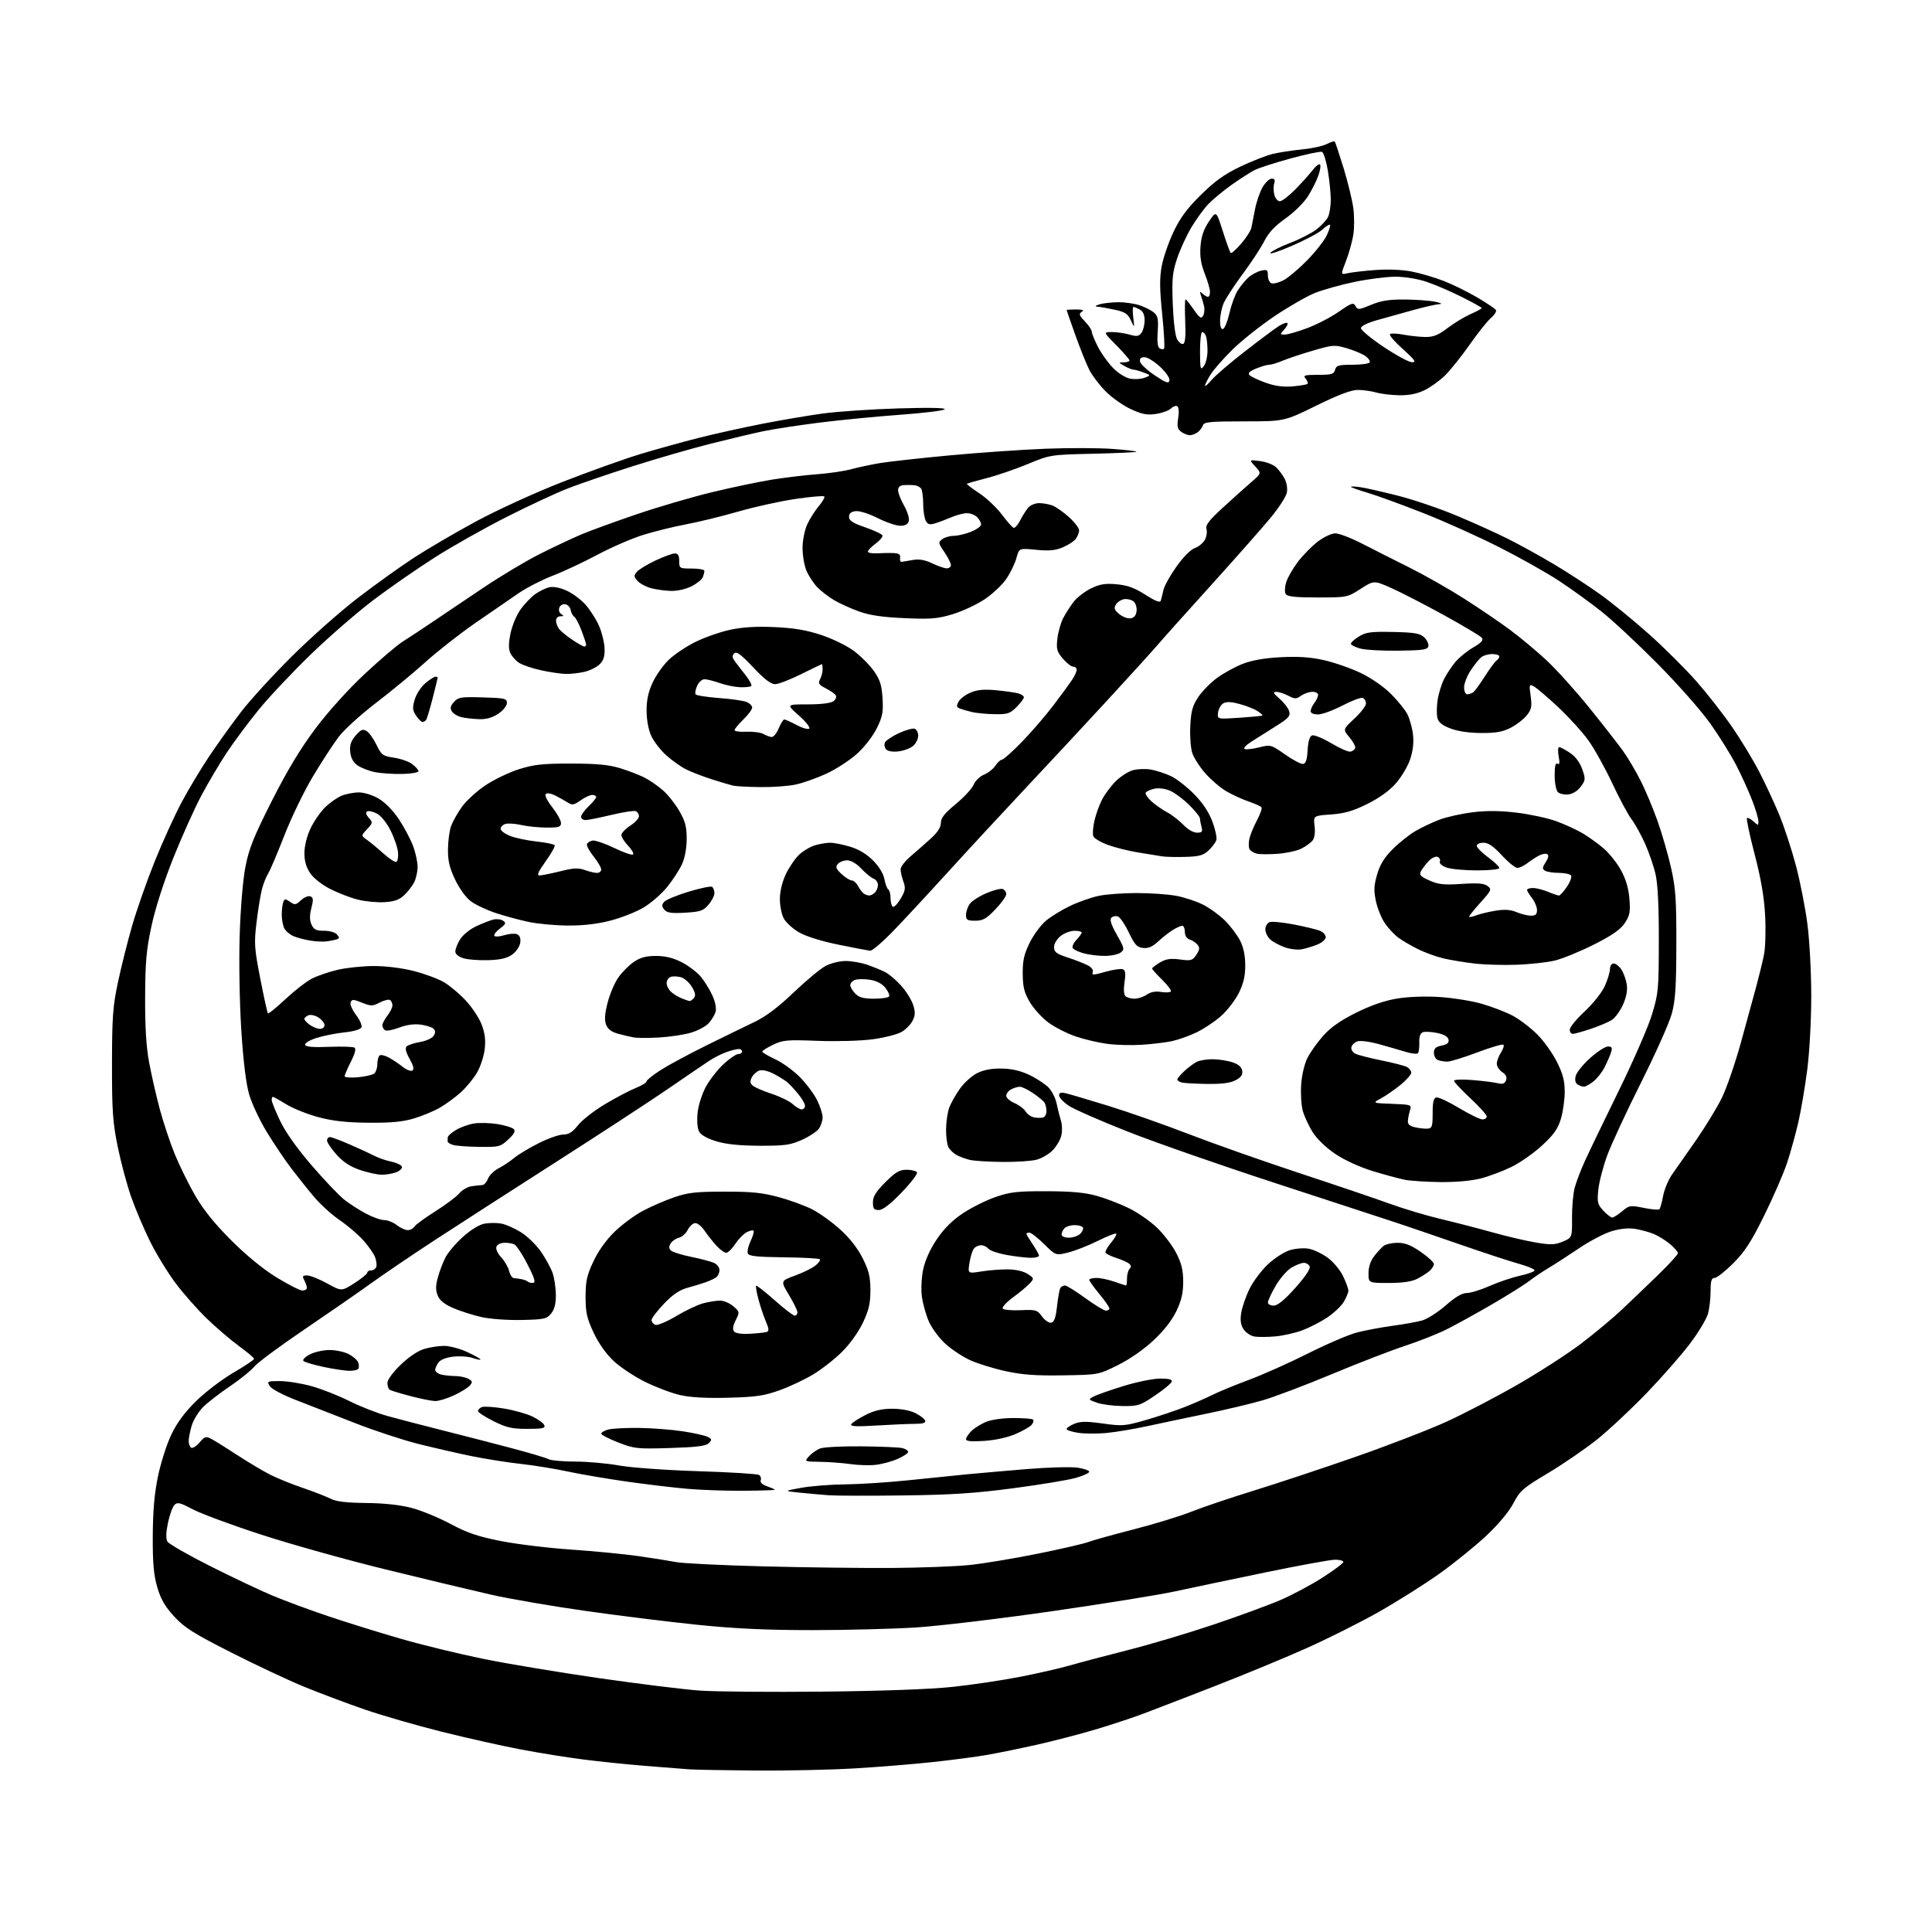 <?xml version="1.0" encoding="UTF-8" standalone="no"?>
<svg 
  version="1.1" 
  xmlns="http://www.w3.org/2000/svg" 
  xmlns:xlink="http://www.w3.org/1999/xlink" 
  xmlns:svg="http://www.w3.org/2000/svg"
  xmlns:rdf="http://www.w3.org/1999/02/22-rdf-syntax-ns#"
  xmlns:cc="http://creativecommons.org/ns#"
  xmlns:dc="http://purl.org/dc/elements/1.1/"
  viewBox="0 0 768 768"
  width="768"
  height="768"
>
<style>svg {background-color: white; }</style>"
<path stroke="none" fill="black" fill-rule="evenodd" d="M300.50,703.82C288.40,703.72 276.48,703.51 274.00,703.34C271.52,703.16 263.65,702.54 256.50,701.96C249.35,701.38 238.32,700.25 232.00,699.44C225.68,698.64 214.43,696.84 207.00,695.43C199.57,694.02 185.40,690.84 175.50,688.37C165.60,685.89 151.88,681.93 145.00,679.56C138.12,677.20 127.33,673.14 121.00,670.55C114.67,667.96 101.52,661.78 91.76,656.82C76.76,649.20 73.28,646.99 69.17,642.50C65.51,638.50 63.86,635.62 62.49,630.84C61.08,625.97 60.67,621.26 60.73,610.50C60.78,600.64 61.39,593.65 62.80,586.86C63.90,581.55 66.27,574.13 68.06,570.36C70.30,565.64 73.38,561.47 77.91,557.00C81.54,553.42 88.21,548.33 92.75,545.68C97.29,543.03 101.00,540.55 101.00,540.16C101.00,539.77 98.30,537.48 95.00,535.08C91.70,532.68 85.92,527.74 82.17,524.10C78.41,520.47 72.80,514.11 69.71,509.96C66.61,505.81 62.08,498.39 59.64,493.46C57.20,488.53 53.82,480.57 52.13,475.76C50.45,470.96 48.04,461.96 46.78,455.76C44.82,446.08 44.50,441.49 44.52,423.00C44.54,404.34 44.85,400.05 46.88,390.50C48.16,384.45 50.70,374.32 52.52,368.00C54.35,361.68 58.37,350.20 61.47,342.50C64.56,334.80 69.37,324.23 72.15,319.00C74.93,313.77 79.93,305.45 83.26,300.50C86.59,295.55 92.24,287.68 95.82,283.00C99.40,278.32 108.49,268.39 116.02,260.91C123.54,253.44 135.28,243.04 142.10,237.80C148.92,232.56 159.00,225.33 164.50,221.74C170.00,218.15 181.25,211.57 189.50,207.13C197.88,202.61 212.98,195.72 223.72,191.53C234.28,187.40 248.15,182.45 254.52,180.51C260.90,178.58 271.38,175.67 277.82,174.05C284.26,172.42 295.58,169.91 302.98,168.47C310.37,167.03 321.17,165.19 326.96,164.39C332.76,163.60 346.27,162.68 357.00,162.35C369.50,161.97 376.14,162.10 375.50,162.72C374.95,163.25 366.85,164.23 357.50,164.90C348.15,165.58 333.72,166.99 325.42,168.04C317.13,169.09 307.13,170.63 303.20,171.46C299.26,172.29 289.85,174.53 282.27,176.44C274.70,178.36 260.85,182.36 251.50,185.34C242.15,188.32 230.68,192.24 226.00,194.05C221.32,195.85 210.30,200.98 201.50,205.44C192.70,209.89 179.88,217.12 173.00,221.49C166.12,225.86 155.24,233.40 148.82,238.23C142.40,243.06 131.10,252.84 123.73,259.96C116.35,267.09 106.92,277.10 102.77,282.21C98.62,287.32 92.92,294.98 90.11,299.23C87.29,303.49 82.77,311.14 80.05,316.23C77.34,321.33 72.33,332.48 68.92,341.00C65.15,350.43 61.75,361.01 60.24,368.00C58.17,377.58 57.75,382.33 57.69,396.50C57.65,408.46 58.12,416.17 59.31,422.50C60.23,427.45 62.14,435.77 63.54,440.99C64.94,446.21 67.61,454.22 69.47,458.78C71.34,463.35 74.99,470.78 77.61,475.29C80.88,480.95 85.32,486.47 91.93,493.06C97.96,499.08 104.63,504.53 109.96,507.81C114.61,510.66 119.22,513.00 120.21,513.00C121.19,513.00 122.00,512.52 122.00,511.93C122.00,511.35 121.53,510.00 120.96,508.93C120.09,507.30 120.26,507.00 122.09,507.00C123.28,507.00 126.84,508.43 130.02,510.17C135.79,513.34 135.79,513.34 140.89,510.07C143.70,508.27 146.00,506.39 146.00,505.90C146.00,505.40 146.69,505.00 147.53,505.00C148.37,505.00 149.29,504.40 149.57,503.67C149.85,502.94 149.63,501.17 149.09,499.72C148.54,498.28 146.40,495.23 144.33,492.94C142.26,490.66 138.06,487.08 135.00,485.00C131.93,482.92 127.39,478.80 124.91,475.86C122.42,472.91 118.29,467.74 115.72,464.36C113.15,460.98 108.77,454.46 105.98,449.87C103.20,445.28 100.07,438.60 99.03,435.01C97.80,430.78 96.71,421.85 95.92,409.48C95.23,398.63 94.95,382.52 95.27,371.98C95.61,361.09 96.54,349.86 97.55,344.64C98.96,337.32 100.80,332.74 108.07,318.36C114.24,306.16 119.44,297.54 125.44,289.56C130.59,282.70 138.40,274.06 145.06,267.83C151.15,262.15 157.94,256.38 160.15,255.00C162.35,253.62 167.61,250.16 171.83,247.30C176.05,244.44 185.24,238.26 192.25,233.56C199.26,228.86 209.38,222.82 214.75,220.13C220.11,217.44 227.43,214.00 231.00,212.48C234.57,210.97 244.47,207.36 253.00,204.46C261.52,201.56 275.02,197.60 283.00,195.67C290.98,193.74 301.77,191.48 307.00,190.64C312.23,189.81 320.32,188.84 325.00,188.50C329.68,188.15 335.75,187.25 338.50,186.49C341.25,185.74 346.43,184.64 350.00,184.05C353.57,183.47 365.99,182.10 377.58,181.01C389.18,179.93 406.28,178.74 415.58,178.38C424.89,178.01 436.92,178.05 442.32,178.46C447.72,178.86 451.96,179.37 451.75,179.59C451.53,179.80 443.74,180.15 434.43,180.37C417.56,180.76 417.47,180.78 408.51,184.48C403.57,186.53 396.18,189.06 392.09,190.10C388.01,191.15 384.52,192.14 384.35,192.31C384.18,192.48 386.39,194.17 389.26,196.06C392.12,197.95 396.16,201.75 398.22,204.49C400.28,207.24 402.40,209.63 402.92,209.81C403.45,209.98 404.64,208.64 405.56,206.81C406.49,204.99 407.93,202.71 408.78,201.75C409.62,200.79 411.56,200.00 413.09,200.00C414.62,200.00 417.00,200.43 418.38,200.96C419.76,201.48 422.72,203.56 424.95,205.57C427.18,207.59 428.99,209.97 428.97,210.87C428.95,211.76 428.34,213.28 427.62,214.24C426.89,215.20 424.55,216.71 422.42,217.60C419.48,218.83 416.94,219.06 411.83,218.55C405.11,217.89 405.11,217.89 404.06,221.79C403.48,223.93 401.70,227.63 400.10,230.01C398.51,232.39 394.63,236.06 391.49,238.17C388.36,240.28 382.64,242.96 378.78,244.13C372.72,245.97 370.14,246.19 359.64,245.73C350.92,245.35 345.83,244.61 341.58,243.10C338.32,241.94 333.82,239.91 331.58,238.58C329.34,237.26 326.29,234.90 324.80,233.34C323.32,231.78 321.41,228.83 320.55,226.78C319.70,224.74 319.01,220.69 319.02,217.78C319.03,214.85 319.85,210.72 320.87,208.50C321.87,206.30 323.94,203.02 325.47,201.21C327.00,199.40 327.99,197.65 327.67,197.33C327.35,197.01 322.23,197.46 316.29,198.33C310.36,199.19 300.10,201.45 293.50,203.35C286.90,205.25 277.51,207.54 272.63,208.45C267.75,209.37 260.10,211.25 255.63,212.65C251.16,214.04 242.98,217.59 237.45,220.54C231.92,223.49 223.94,227.23 219.71,228.85C215.49,230.48 209.44,233.57 206.27,235.73C203.10,237.88 195.35,243.21 189.06,247.57C182.77,251.93 173.77,258.98 169.06,263.24C164.35,267.50 155.55,274.76 149.50,279.39C143.45,284.01 136.76,290.09 134.64,292.90C132.52,295.71 127.92,302.76 124.43,308.58C120.94,314.39 115.81,324.99 113.02,332.14C110.23,339.29 107.33,346.12 106.56,347.32C105.79,348.52 104.69,351.30 104.12,353.50C103.55,355.70 102.59,361.61 101.98,366.63C100.97,375.00 101.10,376.87 103.48,389.09C104.91,396.41 106.27,402.61 106.51,402.85C106.75,403.08 109.90,400.52 113.51,397.14C117.11,393.77 121.84,390.10 124.00,389.00C126.17,387.90 130.76,386.33 134.22,385.51C137.67,384.70 144.14,384.02 148.59,384.01C153.46,384.01 159.80,384.80 164.50,386.00C168.81,387.10 174.18,389.09 176.45,390.42C178.71,391.74 182.62,395.02 185.12,397.69C187.62,400.37 190.48,404.68 191.47,407.29C192.78,410.71 193.11,413.42 192.67,417.11C192.34,419.91 190.95,424.11 189.59,426.44C188.23,428.76 185.34,432.27 183.18,434.22C181.02,436.17 177.28,438.91 174.87,440.31C172.47,441.70 167.80,443.64 164.50,444.62C160.08,445.94 155.35,446.38 146.50,446.30C137.78,446.23 132.35,445.63 126.63,444.11C122.29,442.96 116.55,440.66 113.86,439.01C111.17,437.35 108.75,436.00 108.48,436.00C108.22,436.00 108.00,436.58 108.00,437.28C108.00,437.98 109.53,441.74 111.39,445.64C113.55,450.13 118.13,456.59 123.92,463.29C128.93,469.11 134.74,475.21 136.81,476.85C138.88,478.49 142.76,480.99 145.43,482.41C148.11,483.84 151.40,485.00 152.74,485.00C154.09,485.00 156.33,485.90 157.73,487.00C159.13,488.10 161.09,489.00 162.09,489.00C163.08,489.00 164.26,488.38 164.70,487.63C165.14,486.88 168.88,484.15 173.00,481.55C177.12,478.96 181.43,475.73 182.58,474.37C183.72,473.01 185.97,471.73 187.58,471.52C189.18,471.31 191.07,471.11 191.77,471.07C192.48,471.03 193.47,469.90 193.98,468.55C194.49,467.20 196.40,465.34 198.21,464.41C200.02,463.48 202.81,461.63 204.40,460.29C206.00,458.96 210.38,456.32 214.13,454.44C217.88,452.55 222.27,451.00 223.89,451.00C226.09,451.00 227.58,450.06 229.81,447.25C231.44,445.19 236.32,441.40 240.64,438.84C244.96,436.27 250.41,433.41 252.75,432.48C255.09,431.55 257.00,430.38 257.00,429.88C257.00,429.38 259.55,427.34 262.66,425.35C265.78,423.36 273.99,418.94 280.91,415.52C287.84,412.11 296.43,407.91 300.00,406.21C304.45,404.08 309.34,400.39 315.50,394.51C320.45,389.78 326.17,385.04 328.21,383.96C330.25,382.88 333.85,382.01 336.21,382.01C338.57,382.02 342.47,382.71 344.87,383.55C347.27,384.39 350.46,385.70 351.95,386.47C353.43,387.24 356.25,389.64 358.20,391.80C360.16,393.97 362.29,397.36 362.95,399.34C363.89,402.20 363.87,403.50 362.82,405.67C362.09,407.17 360.11,409.21 358.41,410.20C356.71,411.19 351.53,412.51 346.91,413.13C342.14,413.77 332.66,414.04 325.03,413.75C312.82,413.28 311.17,413.43 307.28,415.32C304.93,416.46 303.00,417.68 303.00,418.03C303.00,418.37 305.33,419.75 308.18,421.08C311.04,422.41 315.44,425.60 317.96,428.16C320.49,430.72 323.56,434.82 324.78,437.27C326.00,439.72 327.00,442.81 327.00,444.14C327.00,445.47 326.34,447.49 325.54,448.64C324.74,449.78 321.70,451.79 318.79,453.10C314.19,455.17 312.01,455.47 302.00,455.45C294.06,455.42 288.73,454.88 284.77,453.69C281.13,452.59 278.63,451.18 277.90,449.81C277.22,448.54 276.98,445.52 277.30,442.36C277.61,439.36 279.05,434.84 280.61,431.98C282.12,429.20 285.29,425.14 287.66,422.96C290.02,420.78 292.64,419.00 293.48,419.00C294.31,419.00 295.00,418.55 295.00,418.00C295.00,417.45 294.39,417.00 293.65,417.00C292.91,417.00 290.77,417.53 288.90,418.17C287.03,418.81 283.93,420.37 282.00,421.64C280.07,422.90 272.65,427.96 265.50,432.87C258.35,437.78 238.18,450.95 220.67,462.15C203.16,473.34 181.50,487.30 172.52,493.17C163.55,499.04 152.23,506.72 147.35,510.24C142.48,513.76 130.62,521.97 121.00,528.49C111.38,535.00 102.44,541.62 101.15,543.20C99.85,544.78 95.47,548.32 91.41,551.06C87.34,553.81 82.53,557.53 80.72,559.35C78.91,561.16 76.88,564.46 76.21,566.69C75.55,568.91 75.00,571.67 75.00,572.81C75.00,573.95 75.45,575.16 76.00,575.50C76.55,575.84 78.04,574.90 79.31,573.42C81.40,570.99 81.87,570.86 84.06,572.02C85.40,572.72 90.10,575.65 94.50,578.53C98.90,581.40 104.75,584.88 107.50,586.26C110.25,587.65 116.10,590.01 120.50,591.51C124.90,593.02 129.85,594.95 131.50,595.80C133.62,596.89 137.73,597.38 145.50,597.46C152.55,597.53 159.02,598.22 163.50,599.39C167.35,600.38 174.32,603.24 179.00,605.74C185.70,609.33 189.93,610.77 199.00,612.57C205.32,613.83 217.93,615.36 227.00,615.98C236.07,616.60 248.16,617.77 253.86,618.59C259.56,619.40 266.31,620.48 268.86,620.97C271.41,621.47 287.00,622.23 303.50,622.66C320.00,623.08 342.95,623.37 354.50,623.29C366.05,623.21 380.00,622.68 385.50,622.11C391.00,621.53 403.15,619.51 412.50,617.62C421.85,615.72 430.85,613.65 432.50,613.01C434.15,612.37 442.25,610.11 450.50,607.99C458.75,605.88 469.10,602.71 473.50,600.95C477.90,599.20 489.15,595.40 498.50,592.51C507.85,589.62 526.06,583.58 538.96,579.07C551.86,574.57 568.07,568.31 574.97,565.16C581.88,562.01 594.50,555.44 603.01,550.56C611.53,545.68 622.93,538.33 628.35,534.23C633.77,530.13 641.19,523.94 644.85,520.48C648.51,517.02 654.99,510.80 659.25,506.67C663.51,502.53 667.00,498.70 667.00,498.16C667.00,497.62 665.60,496.00 663.88,494.55C662.16,493.11 659.30,491.32 657.53,490.58C655.75,489.83 652.45,488.91 650.19,488.53C647.51,488.08 644.23,488.37 640.79,489.38C637.88,490.23 631.98,493.30 627.69,496.21C623.39,499.12 617.97,502.62 615.64,504.00C613.31,505.38 609.85,507.71 607.94,509.19C606.04,510.66 599.31,514.88 593.00,518.55C586.68,522.22 578.59,526.68 575.01,528.47C571.43,530.26 564.00,533.19 558.50,535.00C553.00,536.80 539.95,541.85 529.50,546.21C519.05,550.58 506.68,555.26 502.00,556.63C497.32,557.99 487.20,560.40 479.50,561.98C471.80,563.57 461.23,565.79 456.00,566.93C450.77,568.06 443.52,569.28 439.87,569.63C436.23,569.98 431.17,569.95 428.62,569.57C426.08,569.19 424.00,568.51 424.00,568.06C424.00,567.61 425.37,566.67 427.05,565.98C429.46,564.98 431.86,564.96 438.39,565.87C446.19,566.96 447.19,566.88 455.59,564.45C460.49,563.03 467.42,560.71 471.00,559.29C474.57,557.88 479.52,555.71 482.00,554.47C484.48,553.23 491.00,550.55 496.50,548.50C502.00,546.46 512.60,541.72 520.06,537.97C527.51,534.22 536.29,530.47 539.56,529.64C542.83,528.81 549.09,527.64 553.47,527.04C557.85,526.45 563.13,525.50 565.20,524.95C567.27,524.39 571.51,521.70 574.64,518.97C578.49,515.59 581.19,514.00 583.06,514.00C584.58,514.00 588.67,512.73 592.16,511.19C595.65,509.64 601.09,507.81 604.25,507.11C607.41,506.42 610.00,505.46 610.00,504.98C610.00,504.50 607.19,503.32 603.75,502.37C600.31,501.42 589.85,497.98 580.50,494.74C571.15,491.50 559.67,487.57 555.00,486.02C550.33,484.46 528.95,477.47 507.50,470.48C486.05,463.50 459.50,454.24 448.50,449.91C437.50,445.58 426.81,440.89 424.75,439.49C422.69,438.08 421.00,436.26 421.00,435.44C421.00,434.34 421.69,434.13 423.75,434.61C425.26,434.97 432.86,437.21 440.64,439.61C448.42,442.00 462.82,447.06 472.64,450.85C482.46,454.64 502.20,461.60 516.50,466.32C530.80,471.03 547.00,476.52 552.50,478.52C558.00,480.52 567.10,483.24 572.73,484.57C578.35,485.90 587.58,488.29 593.23,489.87C598.88,491.45 606.65,493.28 610.51,493.92C616.45,494.92 618.08,494.86 621.23,493.55C624.95,491.99 624.95,491.99 624.90,484.14C624.87,479.82 625.35,474.43 625.96,472.16C626.57,469.89 628.34,465.22 629.90,461.77C631.46,458.32 637.50,445.79 643.32,433.92C649.15,422.06 655.14,408.33 656.64,403.42C659.23,394.97 659.38,393.43 659.41,374.00C659.44,360.51 659.00,351.49 658.13,347.63C657.40,344.40 655.51,338.88 653.93,335.35C652.35,331.83 649.93,327.46 648.55,325.65C647.17,323.84 643.74,317.44 640.93,311.43C638.11,305.42 633.86,297.76 631.47,294.40C629.08,291.05 623.65,285.07 619.41,281.11C615.17,277.15 610.82,273.44 609.74,272.86C607.89,271.87 607.82,272.07 608.46,276.69C609.02,280.80 608.79,282.00 606.97,284.31C605.78,285.82 602.94,288.03 600.66,289.23C597.43,290.91 594.79,291.40 588.86,291.38C584.03,291.36 579.53,290.71 576.61,289.59C573.32,288.34 571.82,287.14 571.39,285.40C571.05,284.07 571.09,280.85 571.48,278.26C571.87,275.67 573.03,271.91 574.05,269.91C575.07,267.91 577.10,264.85 578.56,263.11C580.02,261.38 583.20,258.79 585.63,257.37C589.02,255.38 589.81,254.47 588.99,253.48C588.40,252.77 581.64,248.74 573.98,244.52C566.32,240.31 556.92,235.47 553.10,233.77C546.16,230.69 546.16,230.69 540.86,234.09C535.58,237.48 535.47,237.50 523.74,237.50C514.89,237.50 511.72,237.16 511.09,236.14C510.62,235.39 510.70,233.32 511.27,231.47C511.83,229.65 513.92,226.00 515.90,223.37C517.89,220.74 521.46,217.11 523.84,215.29C526.25,213.46 529.34,212.00 530.83,212.01C532.30,212.01 537.10,213.87 541.50,216.13C545.90,218.39 554.34,222.65 560.26,225.60C566.17,228.55 575.92,234.08 581.91,237.90C587.90,241.72 596.11,247.29 600.15,250.29C604.19,253.28 610.73,258.73 614.67,262.39C618.61,266.04 626.28,274.54 631.71,281.27C637.14,288.00 643.20,295.75 645.17,298.50C647.14,301.25 650.34,306.65 652.26,310.50C654.19,314.35 657.20,321.55 658.95,326.50C660.70,331.45 663.10,339.77 664.28,345.00C666.11,353.12 666.41,357.54 666.37,375.50C666.34,392.38 665.98,397.77 664.55,403.00C663.58,406.57 658.07,418.90 652.32,430.38C646.56,441.86 640.52,454.87 638.90,459.28C637.27,463.70 635.68,469.83 635.36,472.90C634.84,477.95 635.04,478.77 637.34,481.25C638.75,482.76 640.34,484.00 640.88,484.00C641.41,484.00 643.18,482.88 644.81,481.51C647.62,479.14 648.04,479.07 653.41,480.15C656.51,480.78 659.32,481.02 659.64,480.69C659.97,480.36 660.64,477.95 661.13,475.34C661.62,472.72 663.25,468.86 664.76,466.75C666.27,464.64 670.53,458.55 674.23,453.21C677.94,447.87 682.52,440.35 684.42,436.50C686.32,432.65 689.74,422.75 692.02,414.50C694.29,406.25 697.06,396.12 698.18,392.00C699.29,387.88 700.66,382.25 701.22,379.50C701.77,376.75 701.98,369.77 701.67,364.00C701.28,356.61 700.05,349.39 697.51,339.64C695.52,332.01 694.14,325.52 694.44,325.22C694.74,324.92 695.89,325.50 696.99,326.49C698.93,328.25 699.00,328.25 699.00,326.43C699.00,325.39 697.86,321.61 696.47,318.02C695.08,314.43 692.27,308.24 690.22,304.26C688.17,300.27 683.58,292.87 680.00,287.80C676.38,282.66 667.08,272.11 659.00,263.95C651.02,255.90 640.90,246.47 636.50,242.99C632.10,239.51 624.54,234.06 619.71,230.88C614.87,227.69 604.21,221.69 596.02,217.55C587.84,213.40 574.29,207.30 565.91,204.00C557.54,200.70 547.61,197.08 543.85,195.95C540.08,194.83 537.00,193.74 537.00,193.52C537.00,193.30 538.69,193.37 540.75,193.66C542.81,193.95 549.58,195.49 555.79,197.07C561.99,198.65 572.53,202.24 579.21,205.05C585.89,207.86 594.99,211.97 599.43,214.20C603.87,216.42 612.00,220.90 617.50,224.16C623.00,227.43 631.40,232.88 636.16,236.30C640.92,239.71 649.72,246.90 655.72,252.28C661.72,257.66 670.10,266.01 674.35,270.83C678.59,275.65 684.95,283.78 688.48,288.90C692.02,294.02 696.91,302.10 699.36,306.86C701.81,311.61 705.40,319.32 707.33,324.00C709.26,328.68 712.21,337.68 713.89,344.00C715.57,350.32 717.63,360.81 718.47,367.30C719.32,373.82 720.00,386.64 720.00,395.96C720.00,405.48 719.31,418.18 718.42,425.16C717.54,431.95 715.96,441.32 714.89,446.00C713.82,450.68 711.81,457.95 710.42,462.17C709.03,466.39 704.94,475.81 701.33,483.11C696.12,493.67 693.59,497.57 688.97,502.19C685.77,505.39 682.45,508.00 681.58,508.00C680.34,508.00 680.00,509.13 679.99,513.25C679.99,516.14 679.52,520.19 678.95,522.25C678.37,524.31 675.17,529.64 671.82,534.08C668.47,538.53 660.76,547.33 654.68,553.65C648.61,559.97 639.78,568.25 635.07,572.04C630.36,575.83 621.54,581.89 615.48,585.51C605.39,591.54 604.23,592.54 601.60,597.56C599.84,600.93 595.69,605.91 590.85,610.45C586.52,614.53 578.15,621.31 572.25,625.52C566.35,629.72 555.44,636.60 548.01,640.81C540.58,645.01 527.52,651.55 519.00,655.34C510.48,659.14 494.27,665.83 483.00,670.22C471.73,674.61 458.90,679.56 454.50,681.21C450.10,682.87 441.45,685.72 435.29,687.55C429.12,689.38 418.77,692.07 412.29,693.53C405.80,694.98 396.94,696.80 392.59,697.57C388.24,698.34 378.34,699.64 370.59,700.47C362.84,701.31 348.85,702.43 339.50,702.98C330.15,703.53 312.60,703.91 300.50,703.82zM327.00,672.45C350.24,672.21 369.82,671.50 378.50,670.58C386.20,669.77 398.35,667.96 405.50,666.56C412.65,665.16 421.65,663.10 425.50,661.98C429.35,660.86 439.61,658.15 448.30,655.95C456.99,653.75 472.29,649.20 482.30,645.83C492.31,642.46 504.35,638.05 509.06,636.01C513.77,633.98 521.31,629.95 525.81,627.06C530.31,624.17 534.00,621.40 534.00,620.90C534.00,620.41 532.54,620.00 530.75,620.00C528.96,620.00 516.48,622.27 503.00,625.06C489.52,627.84 473.36,631.24 467.08,632.60C460.81,633.97 438.76,637.53 418.08,640.50C397.41,643.48 373.07,646.38 364.00,646.95C354.93,647.52 336.38,647.99 322.79,648.00C305.01,648.00 292.39,647.42 277.79,645.94C266.63,644.80 246.53,642.32 233.12,640.42C219.70,638.53 202.60,635.59 195.12,633.89C187.63,632.19 168.79,627.68 153.26,623.87C137.73,620.06 115.42,613.82 103.69,609.99C91.95,606.17 79.74,601.64 76.54,599.94C71.61,597.31 70.53,597.05 69.36,598.21C68.60,598.97 67.44,602.18 66.77,605.34C65.96,609.23 65.89,611.64 66.56,612.80C67.11,613.73 74.76,618.13 83.57,622.56C92.37,626.99 103.52,632.27 108.35,634.29C113.17,636.31 123.05,639.97 130.31,642.41C137.56,644.86 150.51,648.89 159.09,651.37C167.66,653.85 182.51,657.47 192.09,659.42C201.66,661.37 222.32,664.81 238.00,667.07C253.68,669.34 271.68,671.56 278.00,672.02C284.32,672.48 306.38,672.67 327.00,672.45zM359.00,594.46C345.52,594.63 332.25,594.60 329.50,594.39C326.75,594.19 321.57,593.73 318.00,593.36C311.50,592.70 311.50,592.70 318.50,591.43C322.35,590.73 330.23,590.11 336.00,590.06C341.77,590.00 353.02,589.27 361.00,588.44C368.98,587.60 379.55,586.53 384.50,586.05C389.45,585.58 400.29,584.63 408.58,583.95C416.88,583.28 425.77,583.04 428.33,583.42C430.90,583.81 433.00,584.53 433.00,585.03C433.00,585.53 430.64,586.63 427.75,587.46C424.86,588.30 413.73,590.15 403.00,591.57C387.62,593.61 378.32,594.22 359.00,594.46zM295.75,592.60C289.01,592.66 279.00,592.32 273.50,591.85C268.00,591.38 256.98,590.07 249.00,588.93C241.03,587.79 230.45,585.99 225.50,584.91C220.55,583.84 212.22,582.50 207.00,581.92C201.78,581.35 193.00,579.96 187.50,578.84C182.00,577.72 172.44,575.52 166.25,573.97C160.07,572.41 148.82,568.71 141.25,565.74C133.69,562.77 123.22,558.69 117.99,556.67C112.51,554.56 107.96,552.16 107.24,551.01C106.04,549.09 106.23,549.00 111.26,549.00C114.16,549.00 119.82,549.91 123.84,551.02C127.85,552.13 134.62,554.80 138.89,556.95C143.16,559.09 150.00,561.77 154.08,562.90C158.16,564.03 167.80,566.54 175.50,568.48C183.20,570.42 195.52,573.59 202.89,575.54C210.25,577.48 217.08,579.51 218.07,580.04C219.06,580.57 223.84,581.00 228.68,581.00C233.53,581.00 241.32,581.70 246.00,582.54C250.77,583.41 264.58,584.41 277.50,584.82C290.15,585.22 301.04,585.89 301.71,586.31C302.37,586.72 302.68,587.67 302.40,588.41C302.07,589.26 303.02,590.16 304.94,590.83C306.62,591.42 308.00,592.03 308.00,592.20C308.00,592.36 302.49,592.55 295.75,592.60zM348.00,582.31C345.52,582.58 341.02,582.43 338.00,581.99C334.98,581.56 329.62,581.15 326.10,581.10C319.69,581.00 319.69,581.00 321.60,578.89C322.64,577.72 324.62,576.33 326.00,575.79C327.38,575.25 334.79,574.86 342.48,574.94C350.17,575.02 357.48,575.33 358.73,575.65C359.98,575.96 361.00,576.64 361.00,577.16C361.00,577.69 359.09,578.95 356.75,579.97C354.41,581.00 350.48,582.05 348.00,582.31zM266.38,575.61C253.23,576.01 252.14,575.90 245.75,573.40C242.04,571.96 239.00,570.38 239.00,569.91C239.00,569.43 240.24,568.69 241.75,568.27C243.26,567.85 248.78,567.56 254.00,567.62C259.23,567.69 267.10,568.30 271.50,568.98C275.90,569.65 280.34,570.65 281.37,571.20C283.02,572.08 283.06,572.36 281.74,573.69C280.61,574.82 276.90,575.28 266.38,575.61zM391.25,572.78C386.24,573.11 384.00,572.91 384.00,572.13C384.00,571.51 384.94,570.06 386.09,568.91C387.24,567.76 389.82,566.12 391.84,565.27C394.00,564.35 398.47,563.70 402.75,563.69C406.74,563.68 410.29,563.96 410.64,564.31C411.00,564.66 410.76,565.59 410.11,566.37C409.47,567.14 406.59,568.80 403.72,570.04C400.57,571.41 395.63,572.49 391.25,572.78zM209.63,568.00C203.47,568.00 201.35,567.52 196.16,564.92C192.77,563.23 190.00,561.41 190.00,560.89C190.00,560.37 190.71,559.67 191.57,559.33C192.44,559.00 196.37,559.26 200.32,559.91C204.27,560.55 209.37,561.99 211.66,563.09C213.95,564.19 216.07,565.75 216.38,566.55C216.84,567.74 215.61,568.00 209.63,568.00zM348.50,566.66C340.30,567.16 337.86,567.04 338.41,566.14C338.81,565.49 341.34,563.85 344.04,562.48C347.57,560.69 350.54,560.00 354.72,560.00C358.24,560.00 361.84,560.69 363.94,561.75C365.83,562.71 367.56,564.06 367.77,564.75C368.05,565.62 366.82,566.00 363.74,566.00C361.30,566.00 354.44,566.30 348.50,566.66zM446.16,558.92C442.50,558.88 437.93,558.28 436.01,557.59C432.58,556.35 432.56,556.31 434.77,555.12C436.01,554.46 441.35,552.59 446.63,550.96C451.92,549.33 458.48,548.00 461.21,548.00C464.71,548.00 466.05,548.37 465.78,549.25C465.57,549.94 462.56,552.41 459.11,554.75C453.22,558.73 452.40,559.00 446.16,558.92zM173.00,556.94C171.62,556.91 167.22,556.03 163.21,554.98C159.20,553.93 155.49,552.80 154.96,552.48C154.43,552.15 154.00,550.92 154.00,549.75C154.00,548.48 156.14,545.54 159.25,542.54C162.45,539.44 166.10,536.98 168.62,536.23C170.88,535.55 174.48,535.00 176.62,535.01C178.75,535.02 182.86,536.12 185.75,537.46C188.64,538.81 191.00,540.13 191.00,540.40C191.00,540.67 189.62,540.41 187.93,539.83C186.24,539.24 182.78,538.99 180.24,539.28C177.42,539.59 175.11,540.50 174.31,541.59C173.59,542.58 173.00,543.92 173.00,544.57C173.00,545.23 174.01,546.04 175.25,546.37C176.49,546.70 178.99,546.98 180.82,546.99C182.64,546.99 185.03,547.48 186.13,548.07C187.82,548.98 187.93,549.38 186.81,550.73C186.09,551.60 183.25,553.37 180.50,554.65C177.75,555.93 174.38,556.96 173.00,556.94zM289.50,555.62C280.82,555.85 274.47,555.50 270.39,554.57C267.02,553.81 260.77,551.45 256.49,549.34C252.21,547.23 246.55,543.48 243.91,541.00C240.89,538.16 237.95,533.99 235.95,529.71C233.28,524.00 232.78,521.75 232.78,515.50C232.78,509.29 233.28,506.99 235.87,501.47C237.80,497.33 240.94,492.93 244.27,489.68C247.19,486.83 252.26,483.08 255.54,481.34C258.82,479.59 264.43,477.17 268.00,475.94C273.46,474.06 276.65,473.70 288.00,473.69C298.77,473.68 303.12,474.12 309.50,475.86C313.90,477.05 319.87,479.23 322.77,480.69C325.67,482.15 330.71,485.76 333.96,488.70C337.78,492.16 340.95,496.22 342.93,500.18C345.42,505.17 346.00,507.56 346.00,512.91C346.00,518.14 345.39,520.79 343.02,525.79C341.29,529.45 337.84,534.28 334.77,537.33C331.87,540.22 326.71,544.27 323.29,546.34C319.88,548.40 313.81,551.26 309.79,552.69C303.69,554.86 300.39,555.34 289.50,555.62zM422.56,546.72C411.87,546.90 406.41,546.50 399.80,545.07C395.01,544.03 388.63,542.06 385.62,540.68C382.61,539.31 378.14,536.33 375.69,534.07C373.23,531.80 370.30,527.81 369.18,525.19C368.05,522.56 366.82,518.15 366.46,515.38C366.08,512.53 366.30,507.87 366.97,504.65C367.72,501.05 369.69,496.66 372.33,492.73C375.17,488.48 378.47,485.18 382.69,482.35C386.09,480.07 391.94,477.15 395.69,475.85C401.55,473.83 404.37,473.50 416.00,473.53C425.84,473.55 431.24,474.05 435.91,475.35C439.44,476.33 445.19,478.53 448.68,480.24C452.18,481.94 457.24,485.45 459.93,488.03C462.62,490.61 466.06,495.14 467.58,498.11C469.68,502.22 470.34,504.92 470.34,509.50C470.34,513.96 469.64,516.96 467.64,521.17C465.89,524.82 462.66,528.96 458.51,532.84C454.64,536.46 449.02,540.36 444.35,542.67C436.61,546.50 436.61,546.50 422.56,546.72zM138.69,544.92C136.94,544.87 132.35,544.17 128.50,543.35C124.65,542.53 121.11,541.48 120.64,541.01C120.16,540.55 121.27,539.38 123.14,538.41C124.99,537.44 128.53,536.65 131.00,536.65C133.47,536.65 136.91,537.39 138.63,538.29C140.35,539.19 142.04,540.66 142.38,541.55C142.73,542.45 142.75,543.59 142.44,544.09C142.13,544.59 140.45,544.96 138.69,544.92zM507.00,531.24C503.98,531.51 500.25,531.54 498.73,531.30C497.20,531.06 495.23,529.76 494.35,528.42C493.19,526.65 492.93,524.83 493.41,521.85C493.77,519.59 495.25,515.31 496.71,512.34C498.16,509.37 501.47,504.97 504.05,502.55C506.63,500.13 510.56,497.61 512.78,496.95C514.99,496.28 518.37,496.03 520.29,496.39C522.20,496.75 525.56,498.35 527.75,499.93C529.94,501.52 532.69,504.80 533.87,507.23C535.04,509.65 536.00,512.28 536.00,513.07C535.99,513.85 535.15,515.88 534.12,517.58C533.09,519.27 530.10,522.07 527.48,523.81C524.85,525.54 520.41,527.81 517.61,528.85C514.80,529.89 510.02,530.97 507.00,531.24zM298.16,530.19C301.10,530.03 304.07,529.70 304.77,529.47C305.77,529.14 305.69,528.22 304.43,525.27C303.55,523.20 302.22,519.25 301.49,516.50C300.76,513.75 300.35,511.32 300.57,511.10C300.79,510.87 304.09,513.46 307.90,516.84C311.71,520.23 315.32,523.00 315.91,523.00C316.51,523.00 317.00,522.41 317.00,521.69C317.00,520.97 315.48,517.86 313.63,514.78C310.25,509.18 310.25,509.18 316.05,507.06C319.23,505.90 322.89,504.10 324.17,503.06C325.45,502.02 326.23,500.90 325.90,500.57C325.57,500.24 319.11,499.89 311.55,499.80C300.75,499.67 297.68,499.34 297.26,498.23C296.96,497.45 297.47,495.23 298.40,493.29C299.33,491.34 299.84,489.51 299.54,489.21C299.24,488.91 297.99,489.21 296.75,489.87C295.51,490.54 293.48,492.64 292.24,494.54C291.00,496.44 289.39,498.00 288.68,498.00C287.96,498.00 286.24,496.76 284.85,495.25C283.46,493.74 281.30,491.01 280.06,489.20C278.75,487.29 277.10,486.03 276.17,486.21C275.28,486.38 273.99,487.64 273.31,489.01C272.63,490.38 271.08,491.74 269.88,492.02C268.67,492.31 267.21,493.31 266.62,494.25C265.85,495.47 265.86,496.26 266.67,497.07C267.29,497.69 270.88,498.83 274.65,499.60C278.42,500.37 282.51,501.44 283.75,501.98C284.99,502.52 286.00,503.81 286.00,504.86C286.00,505.90 285.44,507.18 284.75,507.71C284.06,508.24 282.15,509.14 280.50,509.72C278.85,510.30 275.55,511.31 273.16,511.95C270.11,512.78 267.38,514.65 263.91,518.28C261.21,521.12 259.00,524.03 259.00,524.75C259.00,525.47 259.68,526.32 260.51,526.64C261.34,526.96 265.04,525.41 268.76,523.19C272.47,520.97 277.30,518.68 279.50,518.09C281.70,517.50 284.71,517.01 286.19,517.01C287.68,517.00 290.06,518.01 291.50,519.25C294.05,521.46 294.07,521.57 292.46,524.79C291.33,527.05 291.13,528.45 291.82,529.29C292.45,530.04 294.85,530.38 298.16,530.19zM417.87,525.79C419.07,525.56 419.68,523.85 420.19,519.24C420.57,515.81 421.16,512.55 421.50,512.00C421.84,511.45 422.66,511.00 423.33,511.00C424.00,511.00 427.63,513.25 431.40,516.00C435.17,518.75 438.88,521.00 439.63,521.00C440.38,521.00 441.00,520.60 441.00,520.11C441.00,519.62 439.20,517.04 437.00,514.38C434.80,511.71 433.00,509.19 433.00,508.77C433.00,508.35 434.29,508.00 435.87,508.00C437.46,508.00 440.66,508.68 443.00,509.50C445.34,510.32 447.42,511.00 447.63,511.00C447.83,511.00 448.00,509.74 448.00,508.20C448.00,506.66 448.47,504.93 449.04,504.36C449.77,503.63 449.69,503.00 448.79,502.29C448.08,501.72 445.82,500.72 443.76,500.06C441.71,499.40 439.79,498.48 439.51,498.01C439.22,497.55 440.17,495.76 441.62,494.04C443.06,492.32 444.01,490.68 443.73,490.39C443.44,490.11 440.12,491.41 436.35,493.29C432.58,495.16 427.29,497.24 424.59,497.90C419.68,499.11 419.68,499.11 415.06,494.55C412.51,492.05 409.88,490.00 409.22,490.00C408.55,490.00 408.00,490.21 408.00,490.46C408.00,490.71 409.12,492.57 410.50,494.60C411.88,496.62 413.00,498.67 413.00,499.14C413.00,499.61 411.57,500.00 409.83,500.00C408.09,500.00 403.83,499.51 400.38,498.90C396.92,498.30 393.56,497.18 392.92,496.40C392.28,495.63 390.97,495.00 390.00,495.00C389.03,495.00 387.76,495.58 387.17,496.30C386.57,497.01 385.77,499.56 385.39,501.95C384.70,506.30 384.70,506.30 390.10,505.42C393.07,504.94 397.82,504.57 400.66,504.60C403.81,504.63 406.86,505.34 408.50,506.41C411.10,508.11 411.12,508.21 409.35,510.16C408.35,511.27 405.39,513.75 402.76,515.67C400.14,517.60 398.26,519.61 398.59,520.15C398.92,520.68 402.12,520.99 405.69,520.83C411.80,520.55 412.31,520.70 414.21,523.32C415.33,524.85 416.97,525.96 417.87,525.79zM207.34,524.71C201.80,524.83 194.83,524.33 191.40,523.56C188.05,522.81 183.03,521.21 180.24,520.01C176.73,518.50 174.81,516.97 174.01,515.03C173.14,512.91 173.14,511.19 174.03,507.88C174.68,505.48 176.04,501.88 177.05,499.89C178.07,497.90 181.21,494.20 184.02,491.67C187.08,488.92 190.53,486.80 192.57,486.42C194.46,486.07 197.50,486.06 199.32,486.40C201.15,486.74 204.70,488.33 207.21,489.92C209.72,491.51 213.26,494.97 215.08,497.61C216.89,500.25 218.95,504.00 219.64,505.95C220.34,507.90 220.93,511.81 220.96,514.64C220.99,518.26 220.43,520.48 219.09,522.14C217.34,524.30 216.34,524.52 207.34,524.71zM506.30,519.00C507.88,519.00 510.56,516.81 514.89,511.97C518.76,507.65 520.97,504.37 520.63,503.47C520.32,502.66 519.26,502.00 518.28,502.00C517.30,502.01 515.06,502.89 513.29,503.96C511.53,505.04 508.72,508.30 507.05,511.21C505.38,514.12 504.01,517.06 504.01,517.75C504.00,518.44 505.03,519.00 506.30,519.00zM211.64,510.00C212.63,510.00 212.71,509.38 211.98,507.46C211.45,506.06 209.84,502.80 208.40,500.21C206.95,497.62 205.26,495.17 204.64,494.77C204.01,494.36 202.25,494.02 200.72,494.02C199.11,494.01 197.68,494.66 197.34,495.56C196.99,496.48 197.77,498.22 199.24,499.81C200.62,501.29 202.03,503.74 202.39,505.25C202.75,506.76 203.59,508.03 204.27,508.08C204.95,508.12 206.33,508.31 207.34,508.50C208.35,508.69 209.44,509.11 209.76,509.42C210.07,509.74 210.92,510.00 211.64,510.00zM552.05,510.00C544.00,510.00 544.00,510.00 544.00,506.13C544.00,503.67 544.81,501.23 546.23,499.38C547.45,497.80 549.14,495.95 549.98,495.28C550.81,494.61 553.30,494.05 555.49,494.03C558.48,494.01 560.81,494.91 564.74,497.62C567.63,499.61 570.00,501.79 570.00,502.47C570.00,503.14 569.21,504.38 568.25,505.22C567.29,506.07 565.06,507.49 563.30,508.38C561.14,509.47 557.49,510.00 552.05,510.00zM424.93,492.00C426.54,492.00 428.57,491.29 429.44,490.42C430.31,489.55 430.76,488.43 430.45,487.92C430.14,487.41 428.65,487.00 427.14,487.00C425.63,487.00 423.86,487.54 423.20,488.20C422.54,488.86 422.00,489.98 422.00,490.70C422.00,491.47 423.19,492.00 424.93,492.00zM349.34,481.00C347.40,481.00 347.00,480.48 347.00,477.95C347.00,475.63 348.18,473.72 351.95,469.95C356.00,465.91 357.54,465.00 360.39,465.00C362.31,465.00 364.17,465.46 364.51,466.02C364.86,466.58 362.11,470.18 358.41,474.02C353.85,478.75 350.92,481.00 349.34,481.00zM572.54,469.89C567.02,469.83 560.65,469.42 558.40,468.97C556.14,468.52 550.43,466.97 545.69,465.53C540.63,463.99 534.55,461.21 530.91,458.78C527.18,456.29 523.60,452.86 521.85,450.10C520.25,447.59 518.46,443.72 517.86,441.52C517.27,439.31 516.98,434.57 517.24,431.00C517.50,427.25 518.57,422.81 519.75,420.50C520.87,418.30 523.67,414.37 525.96,411.77C528.88,408.47 532.77,405.72 538.94,402.63C544.75,399.73 550.28,397.80 555.13,396.98C559.57,396.23 566.26,395.96 572.00,396.31C577.22,396.62 584.87,397.84 589.00,399.01C593.12,400.19 598.72,402.35 601.44,403.82C604.16,405.29 608.50,408.61 611.08,411.19C613.67,413.77 617.18,418.68 618.89,422.10C621.27,426.86 622.00,429.65 622.00,433.98C622.00,437.09 621.32,441.92 620.49,444.72C619.31,448.71 617.70,450.99 613.01,455.33C609.73,458.37 604.22,462.23 600.77,463.90C597.32,465.58 591.82,467.64 588.54,468.48C584.94,469.40 578.61,469.96 572.54,469.89zM151.68,466.97C149.93,466.95 146.03,466.08 143.00,465.05C139.17,463.73 136.36,461.88 133.75,458.95C131.69,456.64 130.00,454.13 130.00,453.37C130.00,452.62 130.53,452.00 131.17,452.00C131.81,452.00 135.53,453.40 139.42,455.11C143.31,456.82 147.69,458.84 149.14,459.60C150.60,460.36 153.49,461.34 155.57,461.77C157.65,462.21 159.54,463.11 159.76,463.77C159.98,464.44 158.97,465.44 157.52,465.99C156.06,466.55 153.44,466.99 151.68,466.97zM398.50,461.89C393.00,461.84 387.15,461.47 385.50,461.07C383.85,460.67 381.50,459.81 380.27,459.15C379.05,458.49 377.59,457.09 377.02,456.04C376.46,454.99 376.03,451.74 376.08,448.82C376.12,445.89 376.68,442.07 377.33,440.32C377.97,438.56 379.89,435.16 381.60,432.75C383.30,430.34 386.45,427.53 388.60,426.50C391.22,425.24 394.44,424.67 398.40,424.77C402.45,424.87 405.92,425.71 409.46,427.44C412.29,428.82 415.65,431.07 416.93,432.43C418.21,433.78 419.60,436.61 420.03,438.70C420.46,440.79 421.23,443.85 421.74,445.50C422.26,447.19 422.31,449.86 421.84,451.60C421.39,453.31 419.83,455.89 418.39,457.34C416.94,458.79 414.12,460.43 412.13,460.98C410.13,461.54 404.00,461.95 398.50,461.89zM190.64,455.90C186.16,455.85 181.46,455.51 180.19,455.15C178.92,454.79 177.91,454.16 177.94,453.75C177.97,453.34 178.00,452.59 178.00,452.08C178.00,451.58 179.46,450.27 181.25,449.19C183.04,448.10 186.30,446.93 188.50,446.59C190.70,446.25 194.89,446.37 197.81,446.85C200.73,447.33 203.61,448.21 204.21,448.81C205.01,449.61 204.41,450.75 202.05,452.95C198.94,455.86 198.40,456.00 190.64,455.90zM567.50,448.65C569.26,448.52 569.50,447.78 569.50,442.53C569.50,438.01 569.87,436.48 571.00,436.25C571.83,436.08 575.88,437.98 580.00,440.46C584.13,442.94 588.29,444.97 589.25,444.98C590.21,444.99 591.00,444.47 591.00,443.82C591.00,443.17 588.07,439.91 584.49,436.57C580.91,433.23 577.98,430.10 577.99,429.62C577.99,429.13 581.26,429.00 585.25,429.33C589.24,429.65 593.73,430.21 595.24,430.57C597.33,431.07 598.14,430.81 598.66,429.44C599.14,428.20 598.67,427.20 597.18,426.20C595.98,425.41 595.00,423.90 595.00,422.84C595.00,421.79 595.74,419.81 596.64,418.43C597.53,417.06 597.98,415.65 597.63,415.30C597.28,414.95 592.61,416.32 587.25,418.34C581.89,420.37 576.52,422.02 575.33,422.01C574.14,422.01 572.45,421.73 571.58,421.39C570.71,421.06 570.00,419.77 570.00,418.52C570.00,416.79 570.73,416.10 573.08,415.63C575.31,415.19 576.06,414.54 575.81,413.26C575.59,412.11 574.04,411.20 571.30,410.62C569.00,410.14 566.43,410.00 565.59,410.33C564.57,410.72 564.10,412.11 564.19,414.46C564.26,416.41 564.01,418.32 563.63,418.70C563.25,419.08 561.04,418.82 558.72,418.11C556.40,417.40 551.58,416.02 548.01,415.03C544.27,414.00 540.67,413.56 539.51,413.98C538.40,414.39 537.36,415.43 537.19,416.30C537.02,417.16 537.69,418.30 538.69,418.82C539.69,419.35 544.33,420.56 549.00,421.50C553.67,422.44 558.29,423.63 559.25,424.14C560.21,424.65 561.00,425.68 561.00,426.41C561.00,427.15 559.09,429.32 556.75,431.23C554.41,433.14 550.92,435.56 549.00,436.60C545.50,438.50 545.50,438.50 553.36,438.79C560.94,439.08 561.19,439.16 560.52,441.29C560.14,442.51 559.75,444.39 559.66,445.47C559.54,446.91 560.32,447.63 562.50,448.12C564.15,448.49 566.40,448.73 567.50,448.65zM414.75,444.19C415.44,443.97 415.99,442.82 415.98,441.64C415.98,440.46 415.63,438.96 415.21,438.31C414.80,437.66 412.76,435.97 410.68,434.56C408.61,433.15 406.23,432.00 405.39,432.00C404.55,432.00 403.00,432.47 401.93,433.04C400.87,433.60 400.00,434.75 400.00,435.59C400.00,436.42 401.46,437.72 403.25,438.48C405.04,439.24 407.05,440.75 407.71,441.85C408.38,442.95 409.95,444.02 411.21,444.22C412.47,444.42 414.06,444.41 414.75,444.19zM318.69,441.00C319.41,441.00 320.00,440.36 320.00,439.58C320.00,438.79 318.77,436.66 317.26,434.83C315.75,433.00 313.83,430.93 313.01,430.23C312.18,429.53 309.79,428.04 307.69,426.93C305.51,425.76 303.06,425.16 301.94,425.52C300.87,425.86 299.50,427.06 298.90,428.18C298.07,429.74 298.13,430.53 299.15,431.49C299.89,432.18 303.29,433.67 306.71,434.79C310.12,435.92 313.92,437.77 315.14,438.92C316.37,440.06 317.97,441.00 318.69,441.00zM629.62,431.98C629.00,431.98 627.88,431.57 627.11,431.09C626.22,430.52 625.95,429.33 626.36,427.70C626.71,426.32 629.29,423.13 632.10,420.60C634.92,418.07 638.10,416.00 639.18,416.00C640.75,416.00 641.00,416.45 640.44,418.25C640.06,419.49 638.91,422.14 637.90,424.16C636.89,426.17 634.86,428.75 633.39,429.91C631.93,431.06 630.23,431.99 629.62,431.98zM479.80,430.88C475.23,430.82 470.71,430.56 469.75,430.31C468.79,430.06 468.00,429.52 468.00,429.11C468.00,428.71 469.24,427.22 470.75,425.81C472.26,424.40 474.48,422.74 475.68,422.12C476.89,421.50 479.81,421.03 482.18,421.06C484.56,421.09 488.07,421.65 490.00,422.31C492.37,423.11 493.60,424.21 493.81,425.69C494.04,427.29 493.30,428.31 491.11,429.44C489.02,430.52 485.55,430.96 479.80,430.88zM142.25,428.23C145.14,427.96 148.06,427.30 148.75,426.75C149.44,426.20 150.00,424.49 150.00,422.94C150.00,421.39 150.44,419.85 150.97,419.52C151.50,419.19 153.19,419.61 154.72,420.47C156.25,421.32 158.69,422.96 160.15,424.13C161.61,425.29 163.31,425.93 163.92,425.55C164.70,425.07 164.37,423.64 162.83,420.92C161.34,418.26 160.95,416.65 161.63,415.97C162.19,415.41 164.59,414.62 166.97,414.22C169.35,413.81 171.78,412.71 172.37,411.77C173.15,410.54 173.14,409.74 172.35,408.95C171.74,408.34 169.43,407.60 167.22,407.30C164.63,406.96 161.57,407.38 158.67,408.49C156.19,409.44 153.67,409.91 153.08,409.55C152.48,409.18 152.00,408.29 152.00,407.58C152.00,406.86 152.90,405.13 154.00,403.73C155.10,402.33 156.00,400.49 156.00,399.65C156.00,398.81 155.56,397.85 155.03,397.52C154.50,397.19 152.65,397.64 150.94,398.53C148.09,400.01 147.48,400.01 143.88,398.57C140.46,397.20 139.87,397.18 139.38,398.45C139.07,399.25 140.04,401.49 141.52,403.44C143.01,405.39 143.98,407.60 143.70,408.35C143.37,409.20 140.76,409.98 136.83,410.40C133.35,410.78 128.34,411.78 125.70,412.64C123.00,413.51 121.07,414.70 121.29,415.35C121.57,416.14 124.52,416.39 130.76,416.14C135.76,415.94 140.32,416.08 140.91,416.44C141.61,416.88 141.13,418.79 139.49,422.02C138.12,424.72 137.00,427.33 137.00,427.82C137.00,428.31 139.36,428.49 142.25,428.23zM454.00,415.31C449.88,415.58 443.65,415.42 440.16,414.95C436.67,414.48 431.04,413.17 427.66,412.02C424.27,410.88 419.39,408.40 416.81,406.51C414.24,404.62 410.89,400.95 409.37,398.36C407.14,394.56 406.60,392.39 406.55,387.08C406.51,381.82 407.06,379.35 409.31,374.77C410.86,371.62 413.79,367.66 415.81,365.97C417.84,364.29 422.20,361.62 425.50,360.06C428.80,358.49 433.88,356.71 436.80,356.11C439.71,355.50 446.49,355.00 451.87,355.00C457.24,355.00 464.28,355.49 467.53,356.09C470.77,356.69 475.59,358.28 478.24,359.62C480.90,360.97 484.83,363.83 486.99,365.99C489.15,368.15 491.84,371.72 492.96,373.92C494.32,376.60 495.00,379.85 495.00,383.76C495.00,388.04 494.31,391.00 492.42,394.79C490.99,397.64 487.79,401.78 485.29,403.98C482.79,406.17 478.39,409.09 475.51,410.45C472.63,411.82 468.30,413.35 465.88,413.87C463.47,414.38 458.12,415.03 454.00,415.31zM262.11,412.41C257.92,412.65 253.38,412.65 252.00,412.41C250.62,412.17 247.79,411.51 245.70,410.93C243.07,410.21 241.61,409.11 240.93,407.32C240.23,405.47 240.40,403.00 241.52,398.62C242.38,395.25 244.28,390.76 245.75,388.64C247.22,386.52 250.00,383.71 251.94,382.39C254.56,380.61 256.82,380.00 260.77,380.00C264.41,380.00 267.58,380.77 270.90,382.45C273.56,383.80 276.99,386.39 278.53,388.20C280.06,390.02 282.17,393.42 283.22,395.78C284.37,398.38 284.85,400.92 284.44,402.28C284.07,403.50 282.84,405.52 281.69,406.77C280.55,408.02 277.39,409.70 274.67,410.51C271.94,411.32 266.29,412.17 262.11,412.41zM625.25,410.98C624.56,410.99 624.00,410.23 624.00,409.28C624.00,408.34 626.68,405.08 629.95,402.03C633.27,398.94 636.79,394.52 637.92,392.00C639.04,389.52 639.97,386.49 639.98,385.25C639.99,383.94 640.62,383.00 641.48,383.00C642.29,383.00 643.66,384.08 644.52,385.39C645.39,386.71 646.34,389.35 646.65,391.26C647.03,393.58 646.56,396.22 645.20,399.28C644.09,401.78 642.11,404.54 640.79,405.40C639.47,406.27 635.72,407.87 632.45,408.96C629.18,410.06 625.94,410.96 625.25,410.98zM127.22,409.00C128.20,409.00 129.00,408.34 129.00,407.52C129.00,406.71 127.94,405.35 126.64,404.50C125.34,403.65 123.54,403.24 122.64,403.58C121.74,403.93 121.00,404.59 121.00,405.05C121.00,405.51 122.00,406.59 123.22,407.44C124.44,408.30 126.24,409.00 127.22,409.00zM274.13,397.94C274.47,397.97 275.24,397.41 275.84,396.70C276.63,395.74 276.41,394.56 274.99,392.22C273.93,390.48 271.92,388.77 270.53,388.42C269.14,388.07 267.33,388.04 266.50,388.36C265.68,388.68 265.00,389.78 265.00,390.81C265.00,391.85 265.80,393.41 266.77,394.29C267.74,395.17 269.66,396.34 271.02,396.88C272.38,397.43 273.78,397.90 274.13,397.94zM347.44,397.00C350.43,397.00 353.13,396.60 353.43,396.12C353.73,395.63 353.08,394.10 351.98,392.70C350.73,391.11 348.53,389.93 346.04,389.51C343.86,389.14 341.17,389.13 340.04,389.49C338.92,389.84 338.00,390.78 338.00,391.57C338.00,392.36 338.90,393.90 340.00,395.00C341.51,396.51 343.33,397.00 347.44,397.00zM450.98,397.00C452.40,397.00 454.59,396.27 455.86,395.38C457.40,394.31 459.31,393.95 461.57,394.32C463.44,394.62 465.18,394.52 465.44,394.10C465.70,393.67 464.14,391.59 461.96,389.46C459.78,387.33 458.00,385.33 458.00,385.01C458.00,384.69 459.39,383.61 461.10,382.60C463.50,381.18 465.30,380.91 469.06,381.41C473.50,382.00 474.06,381.84 475.58,379.52C476.89,377.51 476.99,376.69 476.03,375.53C475.36,374.73 473.96,373.80 472.91,373.47C471.72,373.09 471.00,371.95 471.00,370.43C471.00,369.09 470.53,368.00 469.96,368.00C469.40,368.00 467.71,368.76 466.21,369.68C464.72,370.60 462.09,372.66 460.37,374.26C458.11,376.35 456.45,377.07 454.37,376.83C451.97,376.55 451.05,375.55 448.74,370.72C447.23,367.54 445.29,364.66 444.43,364.33C443.57,364.00 442.39,364.21 441.80,364.80C441.05,365.55 441.68,367.55 443.98,371.62C447.05,377.05 447.12,377.44 445.42,378.68C444.43,379.41 441.57,380.00 439.06,379.99C436.55,379.99 432.83,379.52 430.79,378.96C428.74,378.39 426.78,377.46 426.43,376.89C426.08,376.32 426.74,374.84 427.90,373.61C429.05,372.38 430.00,371.06 430.00,370.69C430.00,370.31 428.71,370.00 427.13,370.00C425.56,370.00 423.08,370.93 421.63,372.07C420.13,373.26 419.00,375.15 419.00,376.49C419.00,378.44 419.90,379.13 424.25,380.56C427.14,381.50 430.72,382.89 432.22,383.64C433.91,384.50 434.72,385.56 434.38,386.46C433.91,387.69 434.63,387.67 439.36,386.32C442.41,385.46 445.53,384.99 446.31,385.29C447.37,385.70 447.54,386.91 447.02,390.38C446.60,393.13 446.74,395.34 447.36,395.96C447.93,396.53 449.56,397.00 450.98,397.00zM603.00,383.50C597.77,383.70 590.25,383.49 586.27,383.03C582.29,382.58 576.66,381.65 573.77,380.97C570.87,380.28 566.27,378.61 563.55,377.24C560.83,375.88 557.34,373.84 555.81,372.70C554.28,371.57 551.91,369.03 550.55,367.07C549.19,365.11 547.58,361.15 546.96,358.27C546.05,354.01 546.13,352.05 547.43,347.60C548.58,343.65 550.28,340.88 553.60,337.56C556.12,335.04 560.17,331.82 562.59,330.39C565.02,328.97 569.31,326.93 572.13,325.86C574.95,324.79 580.86,323.46 585.27,322.91C590.92,322.20 596.12,322.24 602.85,323.04C608.11,323.67 615.19,325.19 618.58,326.42C621.97,327.65 626.71,329.82 629.12,331.24C631.53,332.67 635.31,335.39 637.53,337.31C639.75,339.22 642.84,343.13 644.41,346.00C646.34,349.56 647.40,353.19 647.72,357.36C648.13,362.62 647.86,364.00 645.84,367.00C644.11,369.56 640.80,371.85 633.49,375.53C628.00,378.29 621.02,381.14 618.00,381.85C614.98,382.57 608.23,383.31 603.00,383.50zM194.22,381.68C190.52,381.81 186.04,381.48 184.25,380.93C182.22,380.31 181.00,379.30 181.00,378.22C181.01,377.27 181.85,375.11 182.89,373.41C183.93,371.70 186.78,369.38 189.28,368.21C191.75,367.05 194.84,365.84 196.14,365.54C197.44,365.23 199.18,365.44 200.00,366.01C201.27,366.88 201.07,367.36 198.74,369.11C197.23,370.24 196.22,371.54 196.50,371.99C196.77,372.44 198.54,372.34 200.41,371.77C202.29,371.19 204.57,371.00 205.48,371.35C206.57,371.77 207.03,372.89 206.82,374.65C206.64,376.13 205.27,378.21 203.72,379.37C201.67,380.90 199.17,381.50 194.22,381.68zM345.93,377.91C345.14,377.86 339.45,376.78 333.28,375.52C326.32,374.09 320.33,372.21 317.53,370.57C315.05,369.11 312.33,366.61 311.51,365.01C310.68,363.41 310.00,359.94 310.01,357.30C310.02,354.35 310.93,350.57 312.38,347.50C313.68,344.75 316.08,341.25 317.70,339.73C319.32,338.21 322.19,336.52 324.07,335.98C325.95,335.44 328.65,335.00 330.06,335.00C331.48,335.00 334.99,335.70 337.87,336.56C341.30,337.57 344.45,339.45 347.00,342.00C349.42,344.42 351.14,347.23 351.56,349.46C351.93,351.42 352.63,353.27 353.11,353.57C353.60,353.87 354.00,355.41 354.00,357.00C354.00,358.59 354.41,360.13 354.90,360.44C355.40,360.75 356.80,359.31 358.01,357.25C359.90,354.06 360.06,353.05 359.11,350.43C358.50,348.74 358.00,346.56 358.00,345.59C358.00,344.62 359.66,342.41 361.69,340.66C363.71,338.92 367.31,335.76 369.69,333.62C372.68,330.93 374.00,328.94 374.01,327.12C374.01,325.14 375.46,323.31 379.94,319.62C383.20,316.93 386.39,313.48 387.02,311.95C387.65,310.42 389.52,308.61 391.16,307.93C392.81,307.25 394.85,305.64 395.69,304.35C396.54,303.06 397.70,302.00 398.27,302.00C398.85,302.00 402.41,298.82 406.19,294.94C409.98,291.06 415.64,284.48 418.79,280.33C421.93,276.18 425.29,271.59 426.24,270.14C427.20,268.69 427.99,266.94 427.99,266.25C428.00,265.56 427.37,265.00 426.59,265.00C425.81,265.00 423.96,263.55 422.47,261.79C420.12,258.98 419.84,257.97 420.33,253.84C420.64,251.24 421.66,247.62 422.59,245.80C423.53,243.99 425.39,241.06 426.73,239.30C428.07,237.54 431.19,235.12 433.67,233.92C437.26,232.18 439.33,231.84 443.89,232.26C448.20,232.65 451.02,233.68 455.32,236.43C459.28,238.96 461.15,239.69 461.43,238.79C461.65,238.08 462.13,236.16 462.49,234.52C462.86,232.88 465.20,228.68 467.69,225.18C470.37,221.42 473.36,218.42 474.97,217.86C476.48,217.33 478.28,215.85 478.96,214.57C479.65,213.29 479.93,211.36 479.59,210.29C479.12,208.79 480.56,206.89 485.96,201.93C489.81,198.39 494.87,193.85 497.22,191.82C501.49,188.15 501.49,188.15 498.99,185.44C496.50,182.72 496.50,182.72 500.83,183.28C503.21,183.58 506.07,184.66 507.18,185.66C508.29,186.67 509.86,188.77 510.67,190.32C511.53,191.99 511.88,194.29 511.51,195.94C511.18,197.48 508.36,201.83 505.25,205.62C502.14,209.40 491.47,221.50 481.53,232.50C471.58,243.50 461.89,254.33 459.98,256.58C458.06,258.82 449.30,268.48 440.50,278.04C431.70,287.60 417.07,303.32 408.00,312.97C398.93,322.62 384.75,337.94 376.51,347.01C368.26,356.08 358.33,366.76 354.44,370.75C350.54,374.74 346.71,377.96 345.93,377.91zM517.50,377.35C515.85,377.67 512.78,377.32 510.68,376.56C508.58,375.81 506.00,374.40 504.93,373.44C503.87,372.48 503.00,370.68 503.00,369.45C503.00,368.22 503.75,366.93 504.67,366.57C505.58,366.22 509.97,366.64 514.42,367.51C518.86,368.37 523.51,369.50 524.75,370.02C525.99,370.54 527.00,371.66 527.00,372.53C527.00,373.39 525.54,374.70 523.75,375.44C521.96,376.17 519.15,377.03 517.50,377.35zM130.00,374.20C128.62,374.40 125.70,374.28 123.50,373.93C121.30,373.58 118.29,372.80 116.81,372.20C115.33,371.59 113.64,370.20 113.06,369.11C112.48,368.02 112.00,365.56 112.00,363.65C112.00,361.73 112.27,359.46 112.60,358.60C113.13,357.21 113.44,357.20 115.30,358.50C117.20,359.83 117.62,359.77 119.65,357.86C120.89,356.70 122.56,356.00 123.36,356.31C124.56,356.77 124.63,357.61 123.77,360.99C123.03,363.93 123.05,365.81 123.84,367.55C124.75,369.54 125.69,370.00 128.86,370.00C131.09,370.00 133.28,370.64 133.99,371.49C134.98,372.68 134.95,373.06 133.86,373.41C133.11,373.64 131.38,374.00 130.00,374.20zM225.59,367.92C220.59,367.88 213.57,367.22 210.00,366.45C206.43,365.69 200.57,364.10 197.00,362.92C193.43,361.74 188.99,359.64 187.15,358.25C185.19,356.79 182.59,353.19 180.90,349.62C178.65,344.88 178.02,342.15 178.08,337.50C178.12,334.20 178.68,330.07 179.33,328.32C179.97,326.56 181.90,323.16 183.60,320.75C185.31,318.34 189.53,314.48 192.98,312.17C196.43,309.87 202.46,306.97 206.38,305.75C212.29,303.89 215.80,303.52 227.00,303.53C237.17,303.54 241.97,303.99 246.47,305.36C249.75,306.36 254.13,308.05 256.19,309.10C258.26,310.15 261.57,312.44 263.55,314.18C265.53,315.92 268.47,319.63 270.07,322.42C272.40,326.49 272.98,328.69 272.97,333.50C272.96,337.17 272.24,341.05 271.12,343.50C270.12,345.70 267.49,349.75 265.29,352.50C263.08,355.25 258.85,358.95 255.87,360.73C252.90,362.51 246.91,364.87 242.57,365.98C237.30,367.33 231.67,367.97 225.59,367.92zM387.67,366.00C384.52,366.00 384.00,365.68 384.00,363.72C384.00,362.47 384.66,360.51 385.46,359.36C386.26,358.22 389.23,356.29 392.06,355.07C394.88,353.86 397.83,353.10 398.60,353.40C399.37,353.70 400.00,354.62 400.00,355.45C400.00,356.28 398.05,359.00 395.67,361.48C392.08,365.23 390.72,366.00 387.67,366.00zM586.75,363.89C588.26,363.31 591.75,362.46 594.50,362.02C598.10,361.43 600.44,361.59 602.87,362.60C604.73,363.37 607.31,364.00 608.62,364.00C610.43,364.00 610.99,363.46 610.98,361.75C610.97,360.51 610.08,358.38 609.00,357.00C607.92,355.62 607.03,354.16 607.02,353.75C607.01,353.34 608.07,353.00 609.38,353.00C610.69,353.00 613.37,353.68 615.35,354.50C617.32,355.32 619.29,356.00 619.72,355.99C620.15,355.99 621.55,354.44 622.84,352.55C624.13,350.66 624.89,348.63 624.53,348.05C624.17,347.47 622.00,346.99 619.69,346.98C617.39,346.98 614.89,346.58 614.14,346.11C613.02,345.40 613.08,344.81 614.45,342.72C615.52,341.08 615.74,339.96 615.08,339.55C614.51,339.19 613.02,339.45 611.77,340.10C610.52,340.76 608.43,342.13 607.12,343.15C605.80,344.17 604.03,345.00 603.18,345.00C602.32,345.00 599.54,342.75 597.00,340.00C593.66,336.38 591.63,335.00 589.69,335.00C588.18,335.00 587.02,335.55 587.04,336.25C587.06,336.94 589.09,338.98 591.54,340.78C593.99,342.59 596.00,344.50 596.00,345.03C596.00,345.58 592.19,346.00 587.15,346.00C582.28,346.00 576.85,345.50 575.09,344.88C573.13,344.20 572.07,343.25 572.38,342.46C572.65,341.75 572.23,340.92 571.44,340.62C570.66,340.32 569.07,341.07 567.93,342.28C566.78,343.50 565.40,345.30 564.87,346.28C564.06,347.77 564.59,348.36 568.20,349.99C571.78,351.60 573.93,351.83 581.00,351.37C587.42,350.94 589.95,351.15 591.33,352.20C593.06,353.52 592.90,353.89 588.58,358.70C586.06,361.50 584.00,364.05 584.00,364.37C584.00,364.69 585.24,364.47 586.75,363.89zM272.33,362.81C266.87,363.12 265.13,362.87 264.08,361.60C263.03,360.34 263.01,359.69 263.97,358.53C264.64,357.72 268.99,355.90 273.63,354.49C278.26,353.08 282.50,352.19 283.03,352.52C283.56,352.85 284.00,353.97 284.00,355.00C284.00,356.04 282.93,358.13 281.62,359.65C279.53,362.08 278.39,362.47 272.33,362.81zM152.76,358.63C149.87,358.80 145.11,358.33 142.20,357.60C139.28,356.86 134.34,354.96 131.22,353.36C127.95,351.69 124.59,349.04 123.28,347.08C121.72,344.77 121.00,342.25 121.01,339.10C121.02,336.39 121.98,332.43 123.36,329.48C124.64,326.72 127.21,322.94 129.07,321.09C130.92,319.23 133.90,317.10 135.69,316.36C137.47,315.61 140.60,315.00 142.63,315.00C144.76,315.00 148.12,316.05 150.55,317.48C153.08,318.96 156.28,322.23 158.54,325.63C160.61,328.75 163.14,333.49 164.15,336.16C165.17,338.83 166.00,342.61 166.00,344.56C166.00,346.51 165.37,349.31 164.60,350.80C163.82,352.28 162.03,354.59 160.60,355.92C158.68,357.71 156.67,358.41 152.76,358.63zM345.55,355.98C346.13,355.99 347.14,355.46 347.80,354.80C348.46,354.14 349.00,352.78 349.00,351.77C349.00,350.76 348.21,349.64 347.25,349.27C346.29,348.90 344.10,347.12 342.38,345.30C340.47,343.27 338.30,342.00 336.75,342.00C335.37,342.00 333.70,342.66 333.03,343.46C332.04,344.65 332.33,345.40 334.55,347.46C336.06,348.86 337.89,350.00 338.61,350.00C339.34,350.00 340.46,351.01 341.11,352.25C341.77,353.49 342.79,354.83 343.40,355.23C344.00,355.64 344.97,355.98 345.55,355.98zM214.49,348.00C215.37,348.00 219.05,347.26 222.67,346.35C227.95,345.02 229.89,344.92 232.45,345.85C234.21,346.48 236.40,347.00 237.32,347.00C238.24,347.00 239.00,346.39 239.00,345.64C239.00,344.89 237.64,342.56 235.97,340.47C234.31,338.37 233.11,336.17 233.31,335.58C233.50,334.99 234.50,334.34 235.51,334.14C236.52,333.95 240.42,335.27 244.16,337.08C247.90,338.89 251.28,340.06 251.66,339.67C252.04,339.29 251.15,337.72 249.68,336.18C248.20,334.65 247.01,332.74 247.01,331.95C247.02,331.15 248.59,329.48 250.51,328.24C252.43,327.00 254.00,325.30 254.00,324.46C254.00,323.62 253.41,322.71 252.70,322.44C251.98,322.16 247.59,322.85 242.95,323.96C238.30,325.07 233.71,325.99 232.75,325.99C231.79,326.00 231.00,325.41 231.00,324.69C231.00,323.96 232.35,322.08 234.00,320.50C235.65,318.92 237.00,317.26 237.00,316.81C237.00,316.37 236.28,316.00 235.40,316.00C234.53,316.00 232.44,316.97 230.78,318.16C228.13,320.05 227.47,320.15 225.62,318.98C224.45,318.24 222.22,316.99 220.67,316.20C219.04,315.38 217.46,315.14 216.95,315.65C216.45,316.15 217.54,318.39 219.54,320.90C221.44,323.31 223.00,326.12 223.00,327.14C223.00,328.74 222.20,329.00 217.25,328.98C214.09,328.96 209.54,328.50 207.13,327.94C204.73,327.39 201.92,327.21 200.88,327.54C199.85,327.87 199.00,328.73 199.00,329.46C199.00,330.19 200.69,331.46 202.76,332.29C204.82,333.11 209.55,334.11 213.27,334.51C216.99,334.91 220.24,335.57 220.49,335.99C220.75,336.40 219.14,339.27 216.92,342.37C213.95,346.52 213.31,348.00 214.49,348.00zM157.50,342.61C158.05,342.43 158.38,340.76 158.23,338.89C158.08,337.03 156.75,333.10 155.27,330.17C153.67,326.98 151.46,324.25 149.77,323.38C148.21,322.58 146.48,322.21 145.91,322.56C145.25,322.96 145.51,323.90 146.60,325.11C148.25,326.93 148.22,327.14 145.91,329.61C143.50,332.20 143.50,332.20 145.86,333.85C147.16,334.76 150.08,337.18 152.36,339.22C154.64,341.27 156.95,342.80 157.50,342.61zM471.20,340.63C467.52,340.74 463.38,340.64 462.00,340.42C460.62,340.19 456.35,339.50 452.50,338.88C448.65,338.26 443.18,336.89 440.34,335.84C437.51,334.79 434.92,333.24 434.60,332.40C434.28,331.57 434.47,328.85 435.03,326.36C435.59,323.87 436.94,320.08 438.03,317.94C439.12,315.80 441.58,312.49 443.49,310.58C445.40,308.67 448.49,306.68 450.36,306.17C452.24,305.65 455.51,305.55 457.63,305.94C459.76,306.33 463.30,307.50 465.50,308.53C467.70,309.57 471.82,312.78 474.66,315.66C478.09,319.14 480.53,322.81 481.94,326.57C483.11,329.69 483.81,333.01 483.51,333.96C483.21,334.91 481.83,336.75 480.43,338.06C478.35,340.02 476.72,340.47 471.20,340.63zM507.88,339.40C504.37,339.66 500.60,339.63 499.50,339.32C498.40,339.02 497.16,338.26 496.75,337.63C496.34,337.01 496.28,335.19 496.62,333.59C496.95,331.98 498.30,328.67 499.60,326.22C500.90,323.76 501.75,321.41 501.48,320.97C501.22,320.54 498.91,319.48 496.36,318.61C493.81,317.74 489.80,315.90 487.46,314.53C485.12,313.16 481.38,309.96 479.15,307.43C476.92,304.90 474.58,301.26 473.94,299.33C473.31,297.41 472.95,292.57 473.16,288.58C473.45,282.71 474.05,280.52 476.28,277.16C477.79,274.87 481.16,271.43 483.76,269.51C486.37,267.60 490.98,265.07 494.00,263.89C497.68,262.46 502.69,261.58 509.13,261.25C516.03,260.89 520.87,261.21 526.23,262.41C530.34,263.32 536.93,265.62 540.87,267.50C545.08,269.52 550.04,272.95 552.91,275.82C555.60,278.50 558.54,282.14 559.45,283.90C560.36,285.67 561.36,289.27 561.68,291.92C562.06,295.13 561.69,298.43 560.57,301.79C559.65,304.57 557.09,308.89 554.88,311.40C552.29,314.34 548.25,317.25 543.48,319.61C537.80,322.41 534.46,323.38 529.08,323.76C522.07,324.26 522.07,324.26 522.57,328.38C522.87,330.92 522.57,333.11 521.78,334.10C521.08,334.97 519.10,336.42 517.38,337.31C515.66,338.19 511.39,339.13 507.88,339.40zM475.80,331.00C477.84,331.00 478.13,330.63 477.63,328.75C477.30,327.51 477.02,325.99 477.01,325.37C477.01,324.74 475.09,322.33 472.75,320.01C470.41,317.70 466.99,315.14 465.15,314.34C463.17,313.48 460.61,313.15 458.91,313.52C457.32,313.87 455.77,314.57 455.45,315.08C455.14,315.58 456.15,317.13 457.69,318.52C459.24,319.91 462.07,321.90 464.00,322.93C465.93,323.97 468.82,326.21 470.44,327.91C472.15,329.71 474.39,331.00 475.80,331.00zM623.40,315.80C621.80,315.96 619.93,315.53 619.25,314.85C618.56,314.16 618.00,311.19 618.00,308.24C618.00,304.49 618.34,303.09 619.14,303.59C619.95,304.09 620.08,303.25 619.59,300.64C619.22,298.64 619.31,297.00 619.81,297.00C620.30,297.00 622.23,298.03 624.10,299.28C626.28,300.75 628.02,303.07 628.96,305.76C630.33,309.69 630.29,310.13 628.36,312.73C627.10,314.43 625.18,315.61 623.40,315.80zM302.20,312.88C297.42,312.82 292.60,312.57 291.50,312.32C290.40,312.07 286.57,310.94 283.00,309.80C279.43,308.66 274.79,306.87 272.70,305.82C270.62,304.77 267.06,302.25 264.80,300.21C262.54,298.17 259.87,294.70 258.87,292.50C257.76,290.07 257.04,286.15 257.03,282.50C257.02,278.24 257.72,275.00 259.43,271.33C260.75,268.49 263.61,264.44 265.79,262.33C267.96,260.22 272.74,257.01 276.41,255.19C280.08,253.37 286.32,251.18 290.29,250.34C295.31,249.27 300.69,248.95 308.00,249.29C315.75,249.64 320.62,250.48 326.59,252.46C331.11,253.97 336.82,256.78 339.55,258.84C342.23,260.87 345.77,264.44 347.42,266.78C349.81,270.18 350.49,272.35 350.82,277.52C351.17,283.03 350.83,284.83 348.57,289.45C347.04,292.57 343.68,296.92 340.70,299.61C337.84,302.20 332.35,305.77 328.50,307.55C324.65,309.32 319.12,311.28 316.20,311.89C313.29,312.50 306.99,312.95 302.20,312.88zM160.00,307.66C156.43,307.75 151.48,307.42 149.00,306.92C146.53,306.42 143.38,305.18 142.00,304.16C140.32,302.91 139.40,301.15 139.20,298.77C138.97,296.15 139.54,294.49 141.39,292.37C143.42,290.03 144.21,289.70 145.69,290.57C146.69,291.15 148.47,293.63 149.66,296.07C151.65,300.17 152.17,300.55 156.59,301.19C159.22,301.58 162.46,302.70 163.79,303.69C165.12,304.69 166.28,305.95 166.36,306.50C166.44,307.07 163.67,307.57 160.00,307.66zM518.00,303.69C519.07,303.54 519.59,301.97 519.80,298.19C520.00,294.70 520.60,292.71 521.56,292.34C522.36,292.03 525.78,293.42 529.16,295.43C532.53,297.44 535.98,298.96 536.81,298.79C537.65,298.63 538.50,297.99 538.71,297.38C538.91,296.76 537.89,294.83 536.43,293.10C533.78,289.95 533.78,289.95 538.39,285.65C540.93,283.29 543.00,280.59 543.00,279.65C543.00,278.71 542.42,277.71 541.70,277.44C540.99,277.16 537.35,278.53 533.63,280.47C529.90,282.41 525.54,284.00 523.93,284.00C522.18,284.00 521.00,283.47 521.00,282.69C521.00,281.97 521.66,280.51 522.47,279.44C523.28,278.37 523.95,276.94 523.97,276.25C523.99,275.56 522.98,275.00 521.72,275.00C520.47,275.00 518.46,275.69 517.25,276.54C515.27,277.92 514.75,277.92 512.08,276.54C510.44,275.69 508.29,275.01 507.30,275.03C505.89,275.05 506.18,275.64 508.66,277.78C510.39,279.27 512.11,281.50 512.47,282.72C513.02,284.62 512.26,285.48 507.31,288.59C504.11,290.59 499.71,293.38 497.51,294.78C495.19,296.27 494.07,297.52 494.82,297.77C495.54,298.01 498.15,297.69 500.64,297.07C505.06,295.96 505.28,296.02 510.83,299.91C513.95,302.10 517.17,303.80 518.00,303.69zM357.33,298.67C355.03,298.97 353.03,298.68 352.33,297.96C351.68,297.30 351.41,296.08 351.73,295.26C352.05,294.44 354.54,292.73 357.28,291.46C360.01,290.20 362.87,289.40 363.63,289.69C364.38,289.98 365.00,291.22 365.00,292.45C365.00,293.68 364.13,295.47 363.08,296.43C362.02,297.39 359.43,298.39 357.33,298.67zM306.80,292.97C307.52,292.99 308.76,291.43 309.56,289.50C310.37,287.57 311.36,286.00 311.76,286.00C312.17,286.00 314.39,286.99 316.70,288.22C319.00,289.44 321.25,290.07 321.70,289.61C322.14,289.16 320.26,286.81 317.53,284.39C312.55,280.00 312.55,280.00 321.09,280.00C326.35,280.00 330.26,279.52 331.29,278.75C332.21,278.06 332.63,277.00 332.23,276.39C331.83,275.78 330.03,274.53 328.23,273.61C325.48,272.20 325.13,271.63 325.98,270.03C326.54,268.99 327.00,267.20 327.00,266.07C327.00,264.93 326.88,264.00 326.74,264.00C326.60,264.00 322.88,265.79 318.49,267.97C314.10,270.16 309.43,271.96 308.12,271.97C306.45,271.99 303.82,269.97 299.39,265.27C294.52,260.11 292.78,258.82 291.87,259.73C290.97,260.63 291.02,261.35 292.10,262.84C292.87,263.90 294.80,266.41 296.39,268.41C297.98,270.42 298.99,272.34 298.64,272.69C298.29,273.04 296.28,273.26 294.17,273.18C292.06,273.09 288.40,272.35 286.04,271.51C283.68,270.68 280.98,270.00 280.03,270.00C279.09,270.00 277.79,271.16 277.15,272.57C276.50,273.99 276.21,275.53 276.49,275.99C276.78,276.45 280.94,277.11 285.75,277.47C290.56,277.82 295.51,278.53 296.75,279.03C297.99,279.54 299.00,280.55 299.00,281.28C299.00,282.01 297.43,284.13 295.50,286.00C293.57,287.87 292.00,289.78 292.00,290.25C292.00,290.71 294.15,291.00 296.79,290.88C299.42,290.76 302.46,291.17 303.54,291.80C304.62,292.43 306.09,292.95 306.80,292.97zM167.96,287.00C167.46,287.00 166.30,285.85 165.38,284.45C163.97,282.31 163.89,281.30 164.87,278.03C165.51,275.89 167.41,272.99 169.09,271.57C170.78,270.16 172.57,269.00 173.08,269.00C173.58,269.00 174.00,269.15 174.00,269.34C174.00,269.53 173.11,273.15 172.03,277.39C170.94,281.63 169.79,285.53 169.47,286.05C169.15,286.57 168.47,287.00 167.96,287.00zM190.60,285.88C188.35,285.82 185.20,285.48 183.61,285.13C182.02,284.78 180.23,283.74 179.65,282.81C178.83,281.51 179.03,280.63 180.48,279.02C182.19,277.14 183.30,276.96 191.94,277.22C200.67,277.48 201.50,277.67 201.50,279.46C201.50,280.57 200.03,282.41 198.10,283.71C195.81,285.26 193.37,285.96 190.60,285.88zM492.69,285.32C497.53,284.99 501.65,284.60 501.84,284.44C502.02,284.29 501.12,283.47 499.84,282.64C498.55,281.80 495.34,280.54 492.71,279.84C489.25,278.92 487.44,278.86 486.21,279.63C485.27,280.22 484.36,281.87 484.19,283.31C483.88,285.91 483.88,285.91 492.69,285.32zM395.33,283.90C392.12,283.84 388.09,283.46 386.36,283.05C384.63,282.63 382.47,282.01 381.56,281.66C380.22,281.15 380.12,280.64 381.04,278.93C381.66,277.78 383.81,276.14 385.83,275.30C388.51,274.17 391.25,273.93 396.00,274.39C399.57,274.73 403.51,275.29 404.75,275.62C405.99,275.96 407.00,276.67 407.00,277.19C407.00,277.72 405.68,279.47 404.08,281.08C401.48,283.67 400.50,283.99 395.33,283.90zM583.25,275.98C583.94,275.98 584.99,275.64 585.59,275.23C586.18,274.83 588.28,271.96 590.25,268.86C592.22,265.76 594.32,262.92 594.92,262.55C595.51,262.18 596.00,261.46 596.00,260.94C596.00,260.42 594.74,260.00 593.19,260.00C591.65,260.00 589.68,260.56 588.82,261.25C587.96,261.94 586.08,264.29 584.63,266.48C583.18,268.67 582.00,271.71 582.00,273.23C582.00,274.79 582.55,275.99 583.25,275.98zM225.00,267.90C223.07,267.87 218.64,267.22 215.13,266.46C211.63,265.70 207.68,264.36 206.34,263.49C205.00,262.61 203.43,260.85 202.86,259.58C202.11,257.94 202.14,255.66 202.96,251.71C203.59,248.65 205.40,244.37 206.97,242.20C208.54,240.04 211.13,237.33 212.72,236.20C214.32,235.06 216.79,233.84 218.22,233.48C219.87,233.07 222.41,233.53 225.16,234.75C227.55,235.80 231.01,238.38 232.85,240.48C234.69,242.58 237.09,246.37 238.18,248.90C239.27,251.43 240.24,255.40 240.33,257.72C240.45,260.83 239.95,262.50 238.40,264.04C237.25,265.20 234.55,266.55 232.40,267.05C230.26,267.55 226.93,267.93 225.00,267.90zM555.99,258.66C549.67,258.75 542.81,258.37 540.75,257.81C538.69,257.26 537.00,256.39 537.00,255.89C537.00,255.38 538.46,254.08 540.25,252.98C543.02,251.29 545.03,251.03 553.80,251.22C562.28,251.40 564.44,251.77 566.10,253.31C567.21,254.34 567.97,255.93 567.79,256.84C567.52,258.26 565.81,258.52 555.99,258.66zM232.23,257.00C232.65,257.00 233.00,256.66 233.00,256.25C233.00,255.84 232.17,253.32 231.16,250.66C230.15,248.00 228.85,245.52 228.28,245.16C227.70,244.80 227.06,243.61 226.85,242.51C226.65,241.42 225.69,240.37 224.74,240.19C223.78,240.00 222.70,240.61 222.35,241.53C221.98,242.49 222.30,243.58 223.10,244.09C224.22,244.79 224.15,244.97 222.75,244.98C221.74,244.99 221.01,245.74 221.03,246.75C221.05,247.71 221.61,249.20 222.28,250.06C222.95,250.92 225.29,252.83 227.48,254.31C229.67,255.79 231.81,257.00 232.23,257.00zM449.42,245.80C450.81,245.60 451.60,244.65 451.80,242.91C451.97,241.49 451.43,239.77 450.61,239.09C449.78,238.40 448.12,237.99 446.91,238.17C445.70,238.35 444.21,239.32 443.60,240.31C442.70,241.79 442.95,242.49 444.92,244.11C446.25,245.20 448.27,245.96 449.42,245.80zM266.79,234.90C264.43,234.84 260.85,234.35 258.83,233.82C256.82,233.28 254.39,231.98 253.44,230.94C251.96,229.30 251.92,228.81 253.11,227.36C253.88,226.44 257.20,224.40 260.50,222.84C263.80,221.28 267.29,220.00 268.25,220.00C269.53,220.00 270.00,220.81 270.00,223.00C270.00,225.93 270.11,226.00 275.00,226.00C277.75,226.00 280.00,226.41 280.00,226.92C280.00,227.42 279.72,228.57 279.38,229.46C279.03,230.35 277.03,231.97 274.92,233.04C272.70,234.17 269.26,234.96 266.79,234.90zM376.25,225.92C377.21,225.96 378.00,225.39 378.00,224.64C378.00,223.89 376.83,221.56 375.40,219.45C372.94,215.82 372.90,215.55 374.59,214.31C375.58,213.59 377.64,213.00 379.17,213.00C380.70,213.00 383.77,212.28 385.98,211.39C388.19,210.51 390.00,209.19 390.00,208.46C390.00,207.74 389.29,206.44 388.43,205.57C387.56,204.71 385.75,204.00 384.40,204.00C383.04,204.00 380.26,204.72 378.22,205.60C376.17,206.48 373.26,207.57 371.75,208.03C369.55,208.69 368.80,208.49 368.00,207.00C367.45,205.97 366.99,202.96 366.98,200.32C366.98,197.67 366.62,194.95 366.19,194.27C365.76,193.60 364.53,192.97 363.46,192.87C362.38,192.77 360.49,192.75 359.25,192.84C357.76,192.95 357.00,193.64 357.00,194.90C357.00,195.94 358.07,198.68 359.38,200.99C360.69,203.30 361.54,206.04 361.27,207.09C360.92,208.42 359.88,209.00 357.85,209.00C356.25,209.00 352.22,207.62 348.88,205.94C345.44,204.20 341.68,203.02 340.16,203.19C338.29,203.41 337.50,204.08 337.50,205.46C337.50,206.97 338.98,207.92 343.98,209.64C347.54,210.87 350.61,212.32 350.79,212.86C350.97,213.41 349.74,214.87 348.06,216.11C346.38,217.36 345.00,218.78 345.00,219.27C345.00,219.77 346.69,220.07 348.75,219.95C350.81,219.82 353.76,219.78 355.29,219.86C357.36,219.96 358.01,220.46 357.79,221.75C357.63,222.71 357.95,223.43 358.50,223.34C359.05,223.25 361.07,222.91 363.00,222.58C365.41,222.17 367.75,222.59 370.50,223.91C372.70,224.97 375.29,225.87 376.25,225.92zM473.00,173.00C472.11,173.00 470.55,172.39 469.54,171.65C468.05,170.56 467.82,169.52 468.35,166.21C468.74,163.80 468.59,161.86 467.99,161.50C467.44,161.15 466.31,161.55 465.48,162.38C464.65,163.20 461.99,164.18 459.55,164.54C456.01,165.08 454.04,164.71 449.62,162.68C446.59,161.30 442.09,158.14 439.62,155.68C437.16,153.21 434.21,149.36 433.07,147.13C431.93,144.90 429.42,138.67 427.50,133.29C425.57,127.90 424.00,123.39 424.00,123.25C424.00,123.11 425.69,123.01 427.75,123.02C430.47,123.03 431.09,123.29 430.02,123.97C428.77,124.75 428.98,125.37 431.27,127.76C432.77,129.33 434.00,131.16 434.00,131.84C434.00,132.51 435.08,135.19 436.40,137.78C437.71,140.38 440.42,144.17 442.40,146.21C444.48,148.34 447.38,150.17 449.26,150.52C451.04,150.85 453.62,150.69 455.00,150.17C457.50,149.21 457.50,149.21 454.68,148.10C453.14,147.50 451.34,146.98 450.68,146.96C450.03,146.95 448.38,146.29 447.00,145.50C444.53,144.09 444.53,144.07 446.75,144.04C447.99,144.02 449.00,143.68 449.00,143.28C449.00,142.89 446.65,140.19 443.78,137.28C438.57,132.00 438.57,132.00 442.04,132.00C443.95,132.00 447.09,132.45 449.01,133.01C451.90,133.84 452.71,133.72 453.75,132.32C454.44,131.38 455.00,129.14 455.00,127.34C455.00,125.13 454.37,123.74 453.07,123.04C452.00,122.47 450.87,122.00 450.55,122.00C450.24,122.00 450.21,123.91 450.49,126.25C451.01,130.50 451.01,130.50 449.54,127.34C448.31,124.70 447.23,124.00 442.98,123.09C440.19,122.49 437.14,121.96 436.20,121.90C435.13,121.84 435.43,121.50 437.00,121.00C438.38,120.56 441.75,120.17 444.50,120.14C447.25,120.11 451.22,120.70 453.32,121.45C455.42,122.20 457.92,123.52 458.88,124.39C460.28,125.66 460.54,127.16 460.20,131.86C459.92,135.72 460.18,138.00 460.96,138.47C461.60,138.87 462.40,138.93 462.73,138.60C463.06,138.28 462.73,132.13 462.00,124.96C460.97,114.87 460.92,110.51 461.80,105.78C462.43,102.41 464.55,96.28 466.50,92.15C469.18,86.52 471.89,82.86 477.44,77.40C483.04,71.89 486.81,69.20 493.15,66.19C497.74,64.01 503.52,61.75 506.00,61.17C508.48,60.58 513.65,59.79 517.50,59.41C521.35,59.04 525.78,58.08 527.34,57.29C528.91,56.50 530.36,56.03 530.57,56.24C530.79,56.45 532.34,61.10 534.02,66.56C535.70,72.03 537.46,79.20 537.93,82.50C538.40,85.81 538.40,90.76 537.94,93.50C537.48,96.25 536.16,100.92 535.01,103.87C532.91,109.25 532.91,109.25 535.71,108.61C537.24,108.25 542.19,107.68 546.71,107.34C551.72,106.96 557.37,107.20 561.21,107.95C564.67,108.62 570.42,110.32 574.00,111.72C577.58,113.13 583.55,116.07 587.27,118.26C590.99,120.46 594.31,122.69 594.65,123.24C594.98,123.78 594.11,125.18 592.71,126.36C591.32,127.54 587.48,132.34 584.19,137.04C580.90,141.73 576.47,147.26 574.35,149.32C572.23,151.38 568.57,154.00 566.21,155.14C563.29,156.55 560.11,157.18 556.21,157.12C553.07,157.07 548.93,156.57 547.01,156.01C545.09,155.46 541.81,155.00 539.73,155.00C537.12,155.00 532.02,156.93 523.23,161.25C510.50,167.50 510.50,167.50 494.58,167.50C481.30,167.50 478.59,167.75 478.22,169.00C477.97,169.82 477.06,171.06 476.19,171.75C475.33,172.44 473.89,173.00 473.00,173.00zM481.60,151.06C483.03,149.36 488.99,144.25 494.85,139.70C500.71,135.14 506.78,130.61 508.34,129.63C509.90,128.65 511.43,128.10 511.75,128.41C512.06,128.73 511.50,129.89 510.51,130.99C508.74,132.94 508.75,133.00 510.73,133.00C511.85,133.00 515.85,131.85 519.63,130.44C523.41,129.03 529.06,126.10 532.19,123.92C537.26,120.39 537.98,120.14 538.83,121.66C539.71,123.24 540.16,123.20 545.02,121.18C549.01,119.52 552.22,119.01 558.38,119.06C562.85,119.09 568.30,119.49 570.50,119.94C572.79,120.42 573.53,120.82 572.23,120.89C570.98,120.95 566.48,121.96 562.23,123.13C557.98,124.30 551.46,126.11 547.75,127.16C543.52,128.35 541.00,129.58 541.00,130.46C541.00,131.24 545.08,134.60 550.07,137.94C555.05,141.27 560.11,144.00 561.32,144.00C563.09,144.00 562.39,143.00 557.56,138.68C554.29,135.75 552.04,133.09 552.56,132.77C553.09,132.45 555.54,132.57 558.01,133.05C560.48,133.52 564.35,133.93 566.61,133.96C569.81,133.99 571.74,133.22 575.39,130.43C577.96,128.47 582.08,125.97 584.53,124.88C586.99,123.80 589.00,122.71 589.00,122.46C589.00,122.22 585.46,120.24 581.13,118.07C576.80,115.89 570.52,113.19 567.16,112.05C563.54,110.83 558.47,110.00 554.69,110.00C551.19,110.00 543.86,110.93 538.41,112.07C532.96,113.20 525.87,115.19 522.66,116.48C519.46,117.78 512.26,121.91 506.66,125.67C501.07,129.43 493.52,135.44 489.87,139.02C486.23,142.61 482.29,147.11 481.13,149.02C479.96,150.94 479.01,152.87 479.00,153.33C479.00,153.78 480.17,152.76 481.60,151.06zM513.86,153.59C516.80,153.33 519.45,152.88 519.75,152.59C520.04,152.29 519.72,151.36 519.02,150.52C517.91,149.19 518.52,149.00 523.97,149.00C529.35,149.00 530.26,148.73 530.71,147.00C531.16,145.27 532.07,145.00 537.56,145.00C541.04,145.00 544.14,144.58 544.46,144.07C544.77,143.56 544.01,142.42 542.77,141.53C541.52,140.65 538.20,139.26 535.38,138.43C530.52,137.01 529.84,137.06 521.88,139.39C517.27,140.74 511.83,142.55 509.78,143.42C507.74,144.29 505.36,145.00 504.50,145.00C503.64,145.00 501.30,145.69 499.29,146.52C496.63,147.64 495.94,148.34 496.75,149.15C497.36,149.76 500.25,151.11 503.18,152.16C506.88,153.47 510.14,153.91 513.86,153.59zM464.86,151.24C465.07,150.29 463.49,147.99 461.15,145.80C458.91,143.71 456.13,142.00 454.97,142.00C453.49,142.00 452.95,142.53 453.19,143.75C453.37,144.71 455.99,147.16 459.01,149.19C463.53,152.22 464.56,152.59 464.86,151.24zM478.53,145.56C479.34,144.49 480.00,141.72 480.00,139.39C480.00,137.07 479.73,134.45 479.39,133.58C479.06,132.71 478.38,132.00 477.89,132.00C477.40,132.00 477.01,135.49 477.03,139.75C477.06,146.78 477.20,147.32 478.53,145.56zM470.32,136.71C471.14,136.43 471.39,133.70 471.14,127.65C470.95,122.89 471.00,119.00 471.26,119.00C471.52,119.00 472.99,120.83 474.54,123.06C476.90,126.46 477.50,126.86 478.27,125.49C478.77,124.59 478.92,122.80 478.59,121.52C478.27,120.24 477.72,118.36 477.36,117.34C476.82,115.83 476.95,115.73 478.05,116.75C478.79,117.44 479.76,118.00 480.20,118.00C480.64,118.00 481.00,117.12 481.00,116.04C481.00,114.96 480.06,111.69 478.91,108.79C477.39,104.97 476.92,101.98 477.21,98.00C477.50,94.05 478.44,91.26 480.54,88.10C483.47,83.69 483.47,83.69 486.06,91.84C487.49,96.32 488.91,100.24 489.21,100.54C489.51,100.85 491.41,99.17 493.42,96.82C495.43,94.48 497.24,91.64 497.45,90.53C497.66,89.41 498.33,86.02 498.93,82.98C499.54,79.95 500.92,76.01 502.01,74.23C503.09,72.45 504.68,71.00 505.55,71.00C506.66,71.00 506.95,71.58 506.53,72.91C506.19,73.97 506.21,75.99 506.57,77.41C506.92,78.84 507.91,80.00 508.75,80.00C509.60,80.00 512.38,77.86 514.95,75.25C517.51,72.64 520.60,69.19 521.82,67.60C523.03,66.00 524.33,65.00 524.71,65.37C525.08,65.75 524.80,67.73 524.08,69.78C523.36,71.82 521.50,75.54 519.93,78.02C518.34,80.55 514.41,84.43 511.04,86.81C506.79,89.81 504.28,92.48 502.58,95.83C501.26,98.45 497.38,104.36 493.96,108.97C490.55,113.57 487.14,118.82 486.38,120.64C485.62,122.45 485.00,125.56 485.00,127.55C485.00,129.89 485.42,131.03 486.18,130.77C486.84,130.55 487.97,127.75 488.70,124.54C489.42,121.33 490.89,117.30 491.95,115.58C493.01,113.87 494.92,111.52 496.19,110.36C497.46,109.21 499.74,107.97 501.25,107.61C503.70,107.03 504.00,107.24 504.00,109.51C504.00,110.92 504.63,112.31 505.41,112.60C506.19,112.90 508.32,112.37 510.16,111.43C512.00,110.48 516.22,106.94 519.54,103.56C522.86,100.18 526.38,95.71 527.37,93.63C528.36,91.54 528.96,89.62 528.70,89.36C528.44,89.10 527.08,89.95 525.68,91.25C524.28,92.55 518.79,95.47 513.49,97.75C508.18,100.03 504.36,101.27 505.00,100.51C505.63,99.74 509.22,97.94 512.98,96.51C516.73,95.07 521.39,92.68 523.33,91.20C525.27,89.71 527.34,87.47 527.93,86.20C528.52,84.94 529.00,81.88 529.00,79.40C529.00,76.91 528.48,71.72 527.84,67.85C527.20,63.98 526.15,60.61 525.51,60.36C524.87,60.12 519.27,61.29 513.08,62.98C506.89,64.66 500.40,66.76 498.66,67.64C496.92,68.53 492.80,71.18 489.50,73.53C486.20,75.88 482.07,79.31 480.31,81.15C478.56,82.99 475.54,87.14 473.60,90.37C471.67,93.61 469.11,99.17 467.92,102.74C466.07,108.31 465.82,110.86 466.19,120.86C466.44,127.48 467.16,133.50 467.88,134.81C468.57,136.08 469.67,136.94 470.32,136.71z" />

</svg>